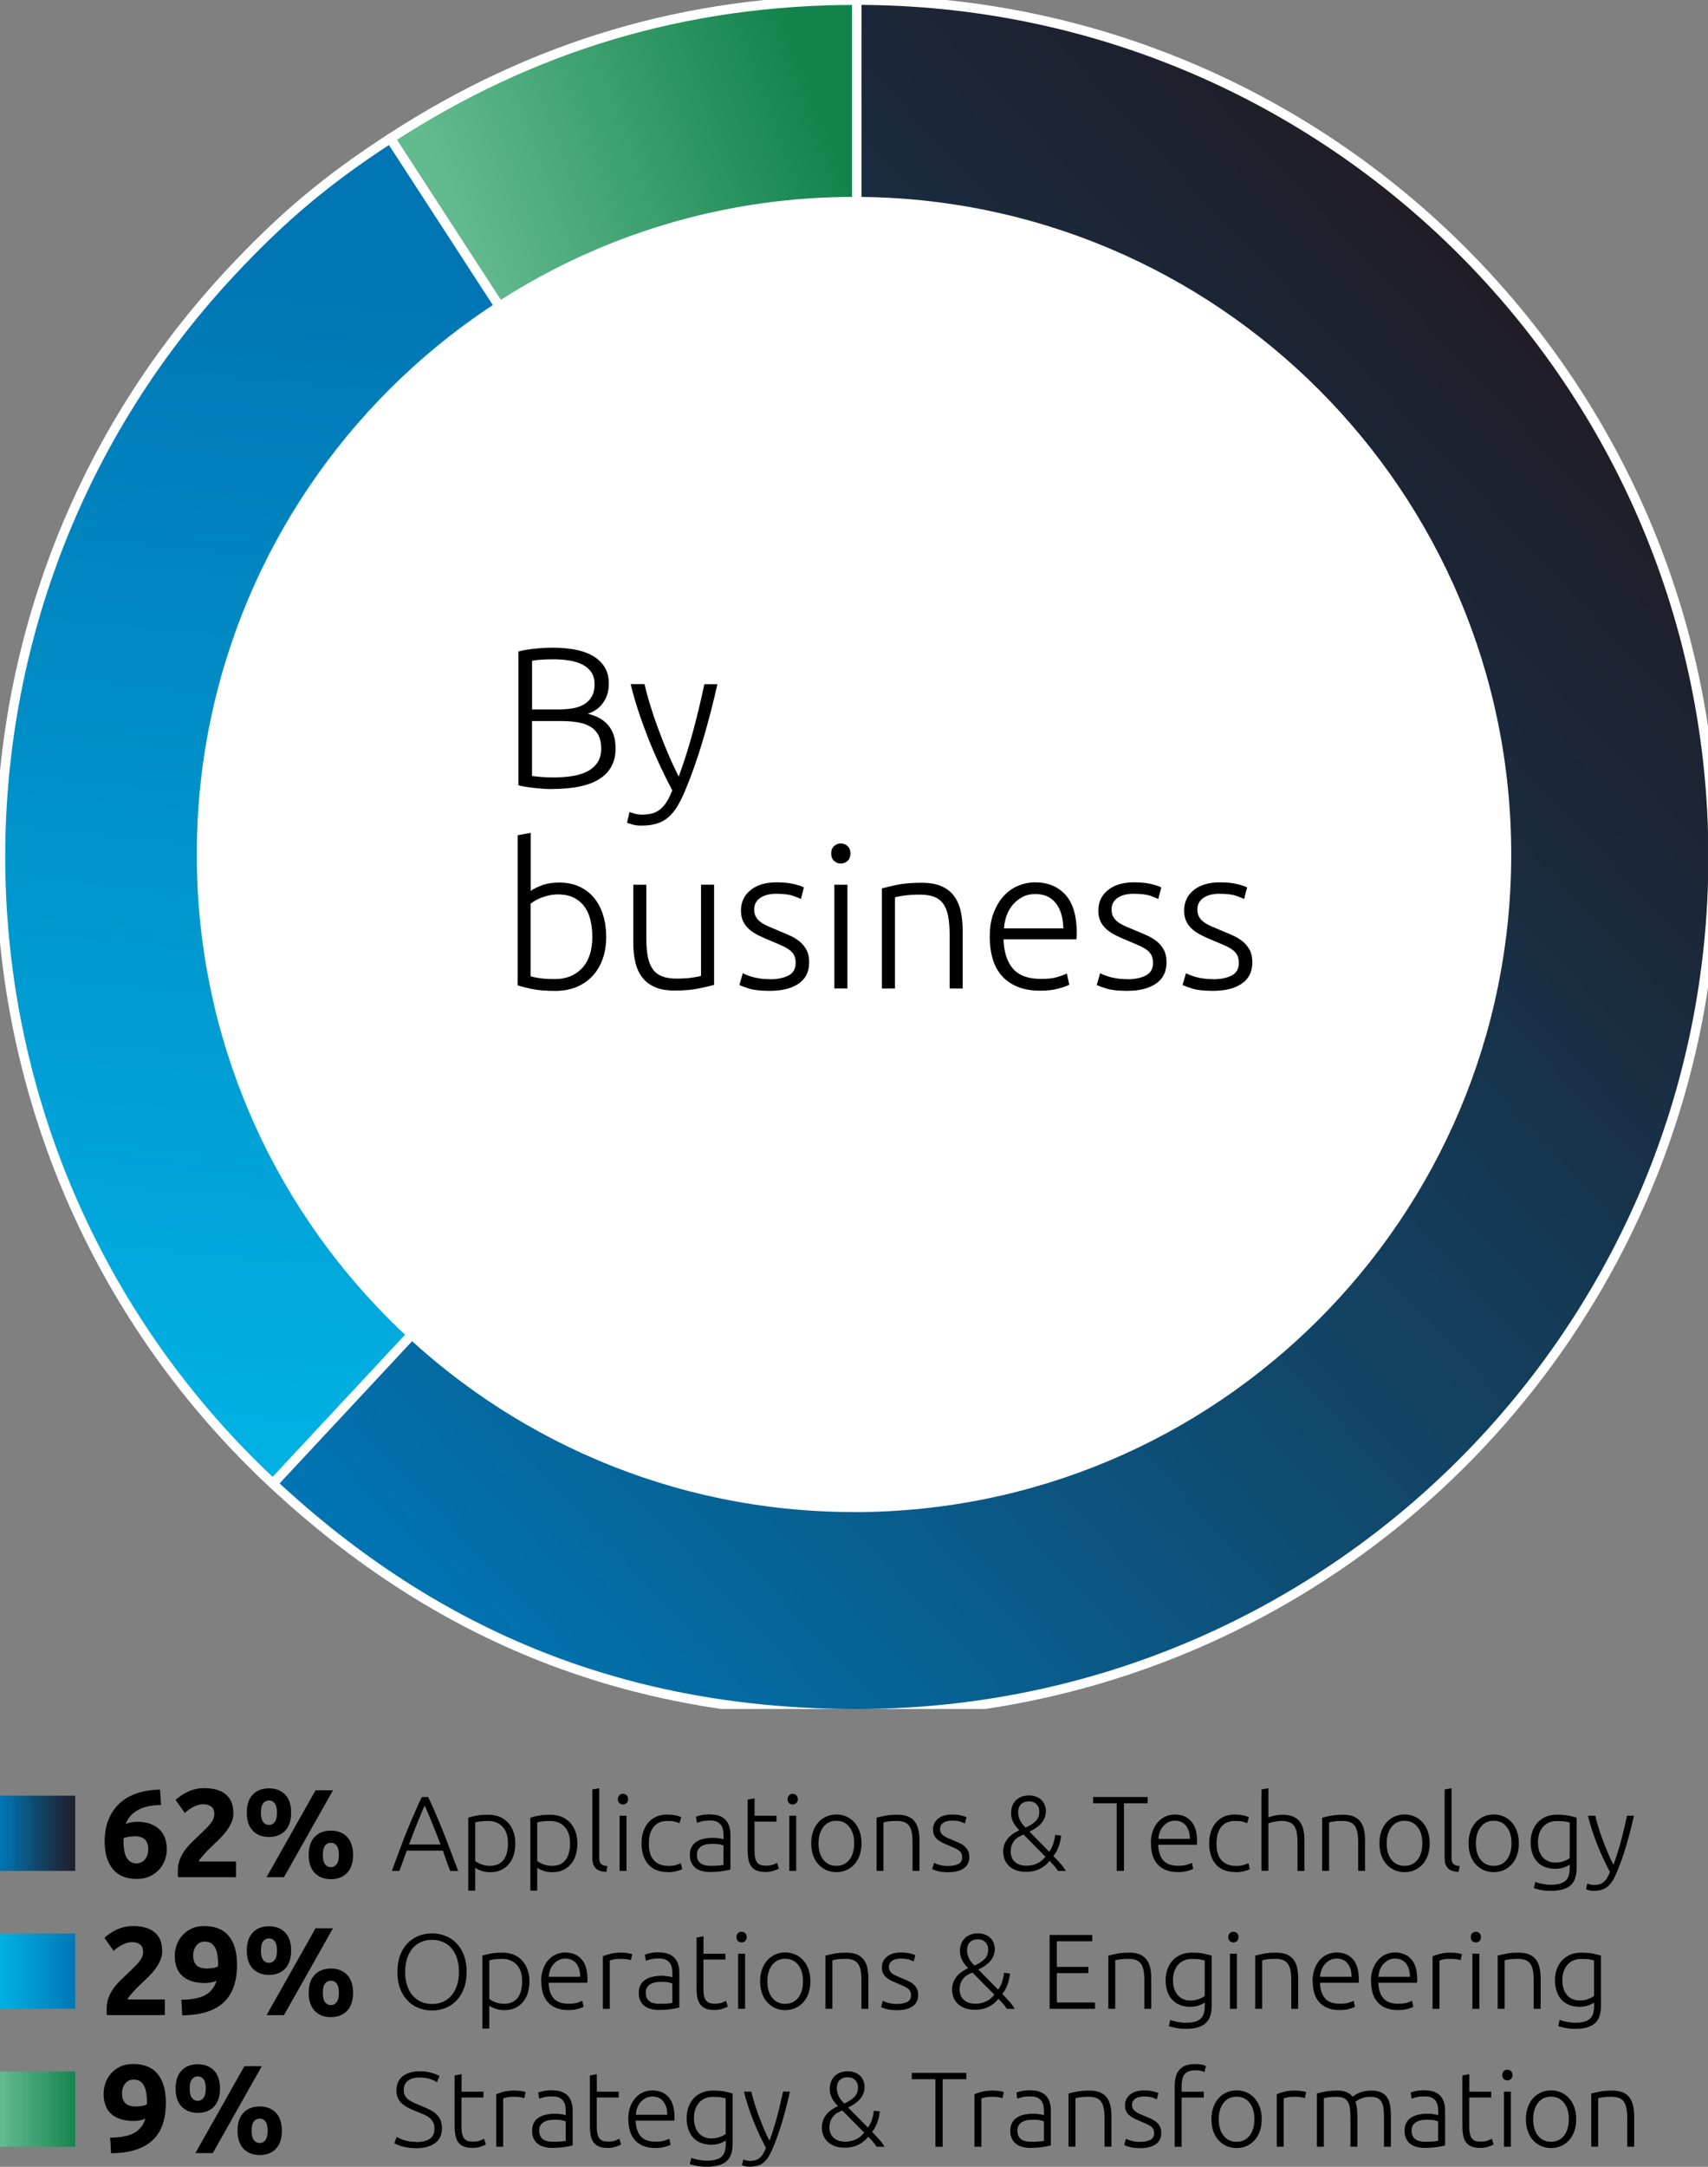 <?xml version="1.0" encoding="utf-8"?>
<svg xmlns="http://www.w3.org/2000/svg" xmlns:xlink="http://www.w3.org/1999/xlink" id="Calque_2" data-name="Calque 2" viewBox="0 0 333.57 422.93">
  <rect x="0" y="0" width="333.57" height="422.93" fill="#808080" stroke="none"/>
  <defs>
    <style>
      .cls-1, .cls-2 {
        fill: none;
      }

      .cls-2 {
        stroke: #fff;
        stroke-linecap: round;
        stroke-linejoin: round;
        stroke-width: 1.85px;
      }

      .cls-3 {
        clip-path: url(#clippath-1);
      }

      .cls-4 {
        clip-path: url(#clippath-3);
      }

      .cls-5 {
        clip-path: url(#clippath-4);
      }

      .cls-6 {
        clip-path: url(#clippath-2);
      }

      .cls-7 {
        clip-path: url(#clippath-5);
      }

      .cls-8 {
        fill: #fff;
      }

      .cls-9 {
        fill: url(#Dégradé_sans_nom_40);
      }

      .cls-10 {
        fill: url(#Dégradé_sans_nom_39);
      }

      .cls-11 {
        fill: url(#Dégradé_sans_nom_38);
      }

      .cls-12 {
        fill: url(#Dégradé_sans_nom_40-2);
      }

      .cls-13 {
        fill: url(#Dégradé_sans_nom_39-2);
      }

      .cls-14 {
        fill: url(#Dégradé_sans_nom_38-2);
      }

      .cls-15 {
        clip-path: url(#clippath);
      }
    </style>
    <clipPath id="clippath">
      <path class="cls-1" d="M167.33,167.26l-114.05,122.31c27.73,25.86,59.03,40.35,95.24,44h36.5c78.01-8.2,140.04-70.04,148.54-147.96v-36.71C324.43,65.18,253.49.03,167.33.03v167.24Z"/>
    </clipPath>
    <linearGradient id="Dégradé_sans_nom_38" data-name="Dégradé sans nom 38" x1="-184.93" y1="678.2" x2="-182.49" y2="678.2" gradientTransform="translate(25248.46 92732.44) scale(136.49 -136.49)" gradientUnits="userSpaceOnUse">
      <stop offset="0" stop-color="#0075b3"/>
      <stop offset=".4" stop-color="#0e4e75"/>
      <stop offset=".8" stop-color="#1a2a3d"/>
      <stop offset="1" stop-color="#201d27"/>
    </linearGradient>
    <clipPath id="clippath-1">
      <rect class="cls-1" width="333.57" height="333.57"/>
    </clipPath>
    <clipPath id="clippath-2">
      <path class="cls-1" d="M45.02,53.21c-62.99,67.54-59.29,173.37,8.26,236.36l114.05-122.31L76.25,27c-12.39,8.05-21.15,15.4-31.23,26.21"/>
    </clipPath>
    <linearGradient id="Dégradé_sans_nom_39" data-name="Dégradé sans nom 39" x1="-183.7" y1="678.79" x2="-181.25" y2="678.79" gradientTransform="translate(17066.26 63397.16) scale(93.16 -93.16)" gradientUnits="userSpaceOnUse">
      <stop offset="0" stop-color="#00b0e3"/>
      <stop offset="1" stop-color="#0075b3"/>
    </linearGradient>
    <clipPath id="clippath-3">
      <rect class="cls-1" width="333.57" height="333.57"/>
    </clipPath>
    <clipPath id="clippath-4">
      <path class="cls-1" d="M76.25,27l91.08,140.26V.03C134.08.03,104.13,8.9,76.25,27"/>
    </clipPath>
    <linearGradient id="Dégradé_sans_nom_40" data-name="Dégradé sans nom 40" x1="-186.36" y1="684.78" x2="-183.91" y2="684.78" gradientTransform="translate(5751.65 20830.9) scale(30.3 -30.3)" gradientUnits="userSpaceOnUse">
      <stop offset="0" stop-color="#62ba8f"/>
      <stop offset="1" stop-color="#13834c"/>
    </linearGradient>
    <clipPath id="clippath-5">
      <rect class="cls-1" width="333.57" height="333.57"/>
    </clipPath>
    <linearGradient id="Dégradé_sans_nom_38-2" data-name="Dégradé sans nom 38" x1="-217.32" y1="684.13" x2="-214.87" y2="684.13" gradientTransform="translate(1304.32 4463.92) scale(6 -6)" xlink:href="#Dégradé_sans_nom_38"/>
    <linearGradient id="Dégradé_sans_nom_39-2" data-name="Dégradé sans nom 39" x1="-217.32" y1="681.48" x2="-214.87" y2="681.48" gradientTransform="translate(1304.32 4474.92) scale(6 -6)" xlink:href="#Dégradé_sans_nom_39"/>
    <linearGradient id="Dégradé_sans_nom_40-2" data-name="Dégradé sans nom 40" x1="-217.32" y1="678.82" x2="-214.87" y2="678.82" gradientTransform="translate(1304.32 4485.92) scale(6 -6)" xlink:href="#Dégradé_sans_nom_40"/>
  </defs>
  <g id="Calque_1-2" data-name="Calque 1">
    <g class="cls-15">
      <rect class="cls-11" x="-22.81" y="-50.75" width="432.47" height="435.1" transform="translate(-61.79 176.73) rotate(-43)"/>
    </g>
    <g class="cls-3">
      <path class="cls-2" d="M167.33,167.26V.03C259.69.03,334.57,74.9,334.57,167.26s-74.87,167.24-167.24,167.24c-44.34,0-81.63-14.69-114.05-44.93l114.05-122.31Z"/>
    </g>
    <g class="cls-6">
      <rect class="cls-10" x="-65.09" y="53.15" width="279.55" height="210.27" transform="translate(-90.19 217.01) rotate(-84.35)"/>
    </g>
    <g class="cls-4">
      <path class="cls-2" d="M167.33,167.26l-114.05,122.31C-14.27,226.58-17.97,120.76,45.02,53.21c10.08-10.81,18.83-18.15,31.23-26.2l91.08,140.26Z"/>
    </g>
    <g class="cls-5">
      <rect class="cls-9" x="50.3" y="-10.53" width="142.97" height="188.35" transform="translate(-21.32 46.9) rotate(-20.08)"/>
    </g>
    <g class="cls-7">
      <path class="cls-2" d="M167.33,167.26L76.25,27.01C104.13,8.9,134.08.03,167.33.03v167.24Z"/>
    </g>
    <path class="cls-8" d="M166.79,295.14c70.89,0,128.35-57.47,128.35-128.35S237.67,38.43,166.79,38.43,38.43,95.9,38.43,166.78s57.47,128.35,128.35,128.35"/>
    <g>
      <path d="M107.74,154.02c-.44,0-.96-.02-1.55-.06s-1.19-.09-1.8-.16-1.19-.14-1.74-.23c-.55-.09-1.02-.19-1.41-.29v-26.12c.47-.13.99-.24,1.57-.33.57-.09,1.17-.17,1.78-.23.61-.06,1.21-.11,1.8-.14.59-.03,1.13-.04,1.62-.04,1.46,0,2.85.12,4.17.35,1.32.23,2.47.63,3.47,1.17.99.55,1.78,1.27,2.37,2.17.59.9.88,2.01.88,3.34,0,1.46-.37,2.7-1.12,3.73-.74,1.03-1.74,1.74-3,2.13.78.18,1.5.44,2.15.78.65.34,1.23.78,1.72,1.31.5.54.88,1.19,1.16,1.96.27.77.41,1.69.41,2.76,0,2.56-1.02,4.52-3.05,5.86-2.04,1.35-5.18,2.02-9.44,2.02ZM103.9,138.47h5.17c.97,0,1.88-.07,2.74-.21.86-.14,1.61-.4,2.25-.78s1.14-.88,1.51-1.52c.37-.64.55-1.45.55-2.44,0-.88-.2-1.63-.59-2.24s-.95-1.11-1.66-1.5c-.72-.39-1.57-.67-2.56-.84-.99-.17-2.09-.25-3.29-.25-.97,0-1.78.03-2.45.08-.67.05-1.22.12-1.66.2v9.52ZM103.9,140.74v10.73c.39.05.98.11,1.76.18.78.07,1.58.1,2.39.1,1.2,0,2.37-.08,3.5-.24,1.14-.16,2.13-.45,3-.86.86-.42,1.55-1,2.08-1.73.52-.73.78-1.68.78-2.83,0-1.05-.18-1.92-.55-2.61-.37-.69-.89-1.24-1.57-1.65-.68-.41-1.51-.69-2.49-.85s-2.07-.24-3.27-.24h-5.64Z"/>
      <path d="M131.27,154.21c-.85-1.6-1.67-3.26-2.47-4.98-.8-1.72-1.55-3.46-2.24-5.23-.69-1.76-1.33-3.52-1.91-5.28-.58-1.76-1.07-3.49-1.48-5.19h2.7c.29,1.25.65,2.6,1.1,4.05.44,1.45.94,2.94,1.51,4.48.56,1.54,1.18,3.12,1.86,4.74.68,1.62,1.42,3.21,2.22,4.78.58-1.61,1.1-3.14,1.55-4.57.45-1.43.86-2.86,1.25-4.28.38-1.42.75-2.88,1.11-4.36.36-1.49.72-3.1,1.09-4.83h2.55c-.85,3.79-1.81,7.47-2.87,11.05-1.06,3.58-2.22,6.85-3.47,9.82-.5,1.17-1.01,2.19-1.53,3.04-.52.85-1.11,1.55-1.75,2.1-.64.55-1.39.95-2.24,1.21-.85.26-1.86.39-3.01.39-.66,0-1.25-.08-1.79-.23s-.87-.27-1-.35l.51-2.11c.1.08.4.19.88.33.48.14.99.22,1.51.22.73,0,1.39-.08,1.98-.23.59-.16,1.12-.42,1.59-.8.47-.38.9-.87,1.28-1.47.38-.6.75-1.36,1.1-2.27Z"/>
    </g>
    <g>
      <path d="M103.62,173.91c.44-.34,1.15-.7,2.13-1.08.98-.38,2.13-.57,3.47-.57,1.46,0,2.76.26,3.9.78,1.14.52,2.09,1.25,2.88,2.19.78.94,1.38,2.06,1.78,3.35.4,1.29.61,2.71.61,4.25,0,1.64-.24,3.12-.72,4.43-.48,1.31-1.16,2.42-2.04,3.33-.88.91-1.92,1.61-3.13,2.1-1.21.48-2.56.72-4.05.72-1.8,0-3.29-.12-4.46-.35-1.17-.24-2.14-.48-2.9-.74v-29.29l2.55-.47v11.36ZM103.62,190.55c.39.13.97.25,1.74.37.77.12,1.78.18,3.03.18,2.19,0,3.96-.71,5.29-2.13,1.33-1.42,2-3.47,2-6.13,0-1.12-.12-2.19-.35-3.19-.23-1-.61-1.88-1.14-2.62-.52-.74-1.21-1.34-2.06-1.78-.85-.44-1.9-.67-3.15-.67-.6,0-1.17.06-1.72.18s-1.06.27-1.53.45c-.47.18-.88.38-1.23.59-.35.21-.65.41-.88.59v14.18Z"/>
      <path d="M139.46,192.24c-.76.21-1.78.44-3.05.71-1.28.26-2.85.39-4.7.39-1.51,0-2.78-.22-3.8-.67-1.02-.44-1.84-1.07-2.47-1.88-.63-.81-1.08-1.79-1.35-2.94-.27-1.15-.41-2.41-.41-3.8v-11.36h2.55v10.53c0,1.44.1,2.65.31,3.64.21.99.55,1.79,1.02,2.41.47.61,1.08,1.06,1.82,1.33.74.27,1.65.41,2.72.41,1.2,0,2.24-.06,3.13-.2.89-.13,1.45-.25,1.68-.35v-17.78h2.55v19.54Z"/>
      <path d="M150.34,191.14c1.46,0,2.67-.24,3.62-.72.95-.48,1.43-1.3,1.43-2.45,0-.55-.08-1.02-.25-1.41-.17-.39-.45-.74-.84-1.06-.39-.31-.91-.61-1.55-.9-.64-.29-1.43-.63-2.37-1.02-.76-.31-1.48-.63-2.15-.96-.68-.33-1.28-.71-1.8-1.14-.52-.43-.94-.95-1.25-1.55-.31-.6-.47-1.33-.47-2.19,0-1.65.62-2.98,1.86-3.99,1.24-1.02,2.94-1.53,5.11-1.53,1.38,0,2.53.12,3.43.35.9.23,1.53.44,1.9.63l-.59,2.27c-.31-.16-.84-.37-1.59-.63-.74-.26-1.83-.39-3.27-.39-.57,0-1.12.06-1.62.18-.51.12-.96.3-1.35.55s-.71.56-.94.94-.35.84-.35,1.39.1,1.02.31,1.41c.21.39.52.74.92,1.04.4.3.9.58,1.49.84s1.26.55,2.02.86c.78.31,1.53.63,2.25.96.72.32,1.35.72,1.9,1.17.55.46.99,1.01,1.33,1.64.34.64.51,1.44.51,2.41,0,1.83-.69,3.21-2.06,4.15s-3.24,1.41-5.62,1.41c-1.78,0-3.13-.15-4.07-.45s-1.57-.53-1.88-.69l.67-2.31c.08.05.25.14.51.25.26.12.61.25,1.06.39.44.14.97.27,1.59.37.61.1,1.32.16,2.13.16Z"/>
      <path d="M166.09,166.59c0,.6-.18,1.08-.55,1.43-.37.35-.81.53-1.33.53s-.97-.18-1.33-.53c-.37-.35-.55-.83-.55-1.43s.18-1.08.55-1.43c.37-.35.81-.53,1.33-.53s.97.18,1.33.53c.37.35.55.83.55,1.43ZM165.5,192.94h-2.55v-20.25h2.55v20.25Z"/>
      <path d="M172.23,173.4c.76-.21,1.78-.44,3.05-.71,1.28-.26,2.85-.39,4.7-.39,1.54,0,2.83.22,3.86.67,1.03.44,1.85,1.08,2.47,1.9.61.82,1.05,1.81,1.31,2.96.26,1.15.39,2.42.39,3.8v11.32h-2.55v-10.5c0-1.44-.1-2.65-.29-3.64-.2-.99-.52-1.8-.98-2.43-.46-.63-1.06-1.08-1.8-1.35-.74-.27-1.68-.41-2.8-.41-1.2,0-2.24.07-3.11.2-.88.13-1.44.25-1.7.35v17.78h-2.55v-19.54Z"/>
      <path d="M193.3,182.8c0-1.78.25-3.32.76-4.64s1.17-2.42,2-3.31c.82-.89,1.76-1.55,2.82-1.98,1.06-.43,2.15-.65,3.27-.65,2.48,0,4.46.81,5.93,2.43s2.21,4.11,2.21,7.48c0,.21,0,.42-.02.63-.01.21-.03.41-.06.59h-14.22c.08,2.48.69,4.39,1.84,5.72,1.15,1.33,2.98,2,5.48,2,1.38,0,2.48-.13,3.29-.39.81-.26,1.4-.48,1.76-.67l.47,2.19c-.37.21-1.05.46-2.06.74-1.01.29-2.19.43-3.54.43-1.78,0-3.29-.26-4.54-.78s-2.28-1.25-3.09-2.19c-.81-.94-1.4-2.06-1.76-3.35-.37-1.29-.55-2.71-.55-4.25ZM207.67,181.19c-.05-2.11-.55-3.76-1.49-4.93-.94-1.17-2.27-1.76-3.99-1.76-.91,0-1.73.18-2.45.55-.72.37-1.34.86-1.88,1.47-.54.61-.95,1.33-1.25,2.13-.3.81-.48,1.66-.53,2.55h11.59Z"/>
      <path d="M220.13,191.14c1.46,0,2.67-.24,3.62-.72.95-.48,1.43-1.3,1.43-2.45,0-.55-.08-1.02-.25-1.41-.17-.39-.45-.74-.84-1.06-.39-.31-.91-.61-1.55-.9-.64-.29-1.43-.63-2.37-1.02-.76-.31-1.48-.63-2.15-.96-.68-.33-1.28-.71-1.8-1.14-.52-.43-.94-.95-1.25-1.55-.31-.6-.47-1.33-.47-2.19,0-1.65.62-2.98,1.86-3.99,1.24-1.02,2.94-1.53,5.11-1.53,1.38,0,2.53.12,3.43.35.9.23,1.53.44,1.9.63l-.59,2.27c-.31-.16-.84-.37-1.59-.63-.74-.26-1.83-.39-3.27-.39-.57,0-1.12.06-1.62.18-.51.12-.96.3-1.35.55s-.71.56-.94.94-.35.84-.35,1.39.1,1.02.31,1.41c.21.39.52.74.92,1.04.4.3.9.58,1.49.84s1.26.55,2.02.86c.78.31,1.53.63,2.25.96.72.32,1.35.72,1.9,1.17.55.46.99,1.01,1.33,1.64.34.64.51,1.44.51,2.41,0,1.83-.69,3.21-2.06,4.15s-3.24,1.41-5.62,1.41c-1.78,0-3.13-.15-4.07-.45s-1.57-.53-1.88-.69l.67-2.31c.08.05.25.14.51.25.26.12.61.25,1.06.39.44.14.97.27,1.59.37.61.1,1.32.16,2.13.16Z"/>
      <path d="M236.89,191.14c1.46,0,2.67-.24,3.62-.72.95-.48,1.43-1.3,1.43-2.45,0-.55-.08-1.02-.25-1.41-.17-.39-.45-.74-.84-1.06-.39-.31-.91-.61-1.55-.9-.64-.29-1.43-.63-2.37-1.02-.76-.31-1.48-.63-2.15-.96-.68-.33-1.28-.71-1.8-1.14-.52-.43-.94-.95-1.25-1.55-.31-.6-.47-1.33-.47-2.19,0-1.65.62-2.98,1.86-3.99,1.24-1.02,2.94-1.53,5.11-1.53,1.38,0,2.53.12,3.43.35.9.23,1.53.44,1.9.63l-.59,2.27c-.31-.16-.84-.37-1.59-.63-.74-.26-1.83-.39-3.27-.39-.57,0-1.12.06-1.62.18-.51.12-.96.3-1.35.55s-.71.56-.94.94-.35.84-.35,1.39.1,1.02.31,1.41c.21.39.52.74.92,1.04.4.3.9.58,1.49.84s1.26.55,2.02.86c.78.31,1.53.63,2.25.96.72.32,1.35.72,1.9,1.17.55.46.99,1.01,1.33,1.64.34.64.51,1.44.51,2.41,0,1.83-.69,3.21-2.06,4.15s-3.24,1.41-5.62,1.41c-1.78,0-3.13-.15-4.07-.45s-1.57-.53-1.88-.69l.67-2.31c.08.05.25.14.51.25.26.12.61.25,1.06.39.44.14.97.27,1.59.37.61.1,1.32.16,2.13.16Z"/>
    </g>
    <rect class="cls-14" y="350.48" width="14.69" height="14.69"/>
    <path class="cls-1" d="M0,357.83c0,4.06,3.29,7.35,7.35,7.35s7.35-3.29,7.35-7.35-3.29-7.34-7.35-7.34-7.35,3.28-7.35,7.34"/>
    <g>
      <path d="M26.71,355.58c1.06,0,1.96.14,2.7.43.74.29,1.35.67,1.82,1.16s.82,1.06,1.03,1.71c.21.65.32,1.35.32,2.08,0,.65-.12,1.32-.35,2.01-.24.69-.6,1.31-1.08,1.86-.48.55-1.09,1.01-1.84,1.37-.74.36-1.62.54-2.63.54-2.04,0-3.59-.64-4.65-1.93-1.06-1.29-1.59-3.07-1.59-5.34,0-1.63.25-3.08.76-4.33.51-1.26,1.23-2.31,2.17-3.17.94-.86,2.07-1.51,3.4-1.96,1.33-.45,2.83-.68,4.49-.7.03.51.06,1,.1,1.48.03.48.06.98.1,1.51-.83.02-1.61.09-2.34.23s-1.39.35-1.98.65-1.11.67-1.55,1.14c-.44.47-.78,1.03-1.03,1.7.36-.16.73-.28,1.1-.34.38-.06.73-.1,1.05-.1ZM26.24,358.42c-.36,0-.74.03-1.15.1-.41.07-.73.16-.95.27,0,.07,0,.16-.01.29,0,.13-.01.25-.01.34,0,.59.04,1.14.12,1.66.08.52.22.98.42,1.37s.46.7.78.92c.33.22.73.33,1.22.33.41,0,.75-.09,1.04-.26.29-.17.52-.39.71-.65.19-.26.33-.55.42-.87.09-.32.13-.62.13-.92,0-.83-.21-1.47-.62-1.92-.42-.45-1.11-.67-2.09-.67Z"/>
      <path d="M45.58,353.9c0,.62-.12,1.22-.37,1.79-.24.57-.56,1.12-.95,1.65s-.83,1.04-1.32,1.53c-.49.49-.97.95-1.44,1.39-.25.23-.51.49-.8.77-.29.29-.56.58-.82.87-.26.29-.49.57-.7.82-.2.25-.33.46-.38.62h7.29v3.06h-11.31c-.03-.18-.05-.41-.05-.69v-.59c0-.78.13-1.5.38-2.15.25-.65.58-1.26.99-1.82.41-.56.87-1.09,1.38-1.58.51-.49,1.02-.98,1.53-1.47.39-.38.76-.73,1.1-1.07.34-.33.64-.66.91-.98.26-.32.47-.64.61-.96.15-.32.22-.64.22-.97,0-.72-.2-1.22-.61-1.52-.41-.29-.91-.44-1.52-.44-.44,0-.85.07-1.24.21-.38.14-.73.3-1.05.49-.32.19-.59.38-.82.56s-.4.34-.51.45l-1.81-2.55c.72-.67,1.55-1.22,2.51-1.65.95-.43,1.98-.65,3.07-.65,1,0,1.85.11,2.57.34.72.23,1.31.55,1.77.97.46.42.81.92,1.03,1.52s.33,1.27.33,2.02Z"/>
      <path d="M56.86,353.8c0,1.53-.39,2.71-1.17,3.53-.78.82-1.84,1.22-3.16,1.22s-2.37-.41-3.16-1.22c-.78-.82-1.17-1.99-1.17-3.53s.39-2.71,1.17-3.52c.78-.82,1.84-1.22,3.16-1.22s2.37.41,3.16,1.22c.78.82,1.17,1.99,1.17,3.52ZM54.1,353.8c0-.83-.15-1.44-.44-1.81-.29-.38-.67-.56-1.13-.56s-.85.19-1.14.56c-.29.38-.43.98-.43,1.81s.14,1.44.43,1.82c.29.38.66.58,1.14.58s.83-.19,1.13-.58c.29-.38.44-.99.44-1.82ZM61.63,349.44h3.4l-9.57,16.96h-3.4l9.57-16.96ZM68.95,362.05c0,1.53-.39,2.71-1.17,3.52-.78.82-1.84,1.22-3.16,1.22s-2.37-.41-3.16-1.22c-.78-.82-1.17-1.99-1.17-3.52s.39-2.71,1.17-3.52c.78-.82,1.84-1.22,3.16-1.22s2.37.41,3.16,1.22c.78.82,1.17,1.99,1.17,3.52ZM66.19,362.05c0-.83-.15-1.44-.44-1.81-.29-.38-.67-.56-1.13-.56s-.85.19-1.14.56c-.29.38-.43.98-.43,1.81s.14,1.44.43,1.82c.29.38.67.58,1.14.58s.83-.19,1.13-.58c.29-.38.44-.99.44-1.82Z"/>
    </g>
    <g>
      <path d="M87.91,365.17c-.27-.71-.53-1.39-.76-2.04-.23-.65-.45-1.29-.66-1.91h-7.04c-.24.62-.48,1.26-.71,1.92-.23.65-.47,1.33-.73,2.04h-1.48c.55-1.5,1.06-2.9,1.55-4.2.49-1.3.96-2.52,1.43-3.68.47-1.16.93-2.27,1.4-3.33s.95-2.14,1.46-3.21h1.25c.51,1.07.99,2.13,1.45,3.2s.92,2.18,1.39,3.34c.47,1.16.95,2.38,1.43,3.68.48,1.3,1.01,2.7,1.59,4.2h-1.56ZM82.94,352.38c-.52,1.2-1.03,2.41-1.52,3.65-.49,1.23-1.01,2.56-1.54,3.99h6.15c-.53-1.43-1.05-2.76-1.56-4-.5-1.24-1.02-2.45-1.54-3.64Z"/>
      <path d="M92.8,369.02h-1.35v-14.23c.4-.14.92-.27,1.54-.39s1.41-.19,2.37-.19c.79,0,1.51.13,2.15.38s1.2.63,1.66,1.11c.46.49.83,1.08,1.08,1.77.26.69.39,1.48.39,2.35,0,.82-.11,1.57-.32,2.26s-.53,1.28-.95,1.77c-.42.49-.93.88-1.53,1.16s-1.29.42-2.07.42c-.71,0-1.32-.1-1.84-.3-.52-.2-.9-.39-1.13-.57v4.47ZM92.8,363.24c.12.1.28.2.47.31.19.11.41.22.66.31.25.1.52.18.81.24.29.06.6.09.92.09.67,0,1.22-.11,1.67-.34.45-.23.81-.54,1.09-.94.28-.4.48-.86.6-1.39.12-.53.19-1.1.19-1.7,0-1.42-.35-2.5-1.06-3.26-.71-.76-1.64-1.13-2.81-1.13-.67,0-1.2.03-1.61.09-.41.06-.72.13-.93.2v7.51Z"/>
      <path d="M104.92,369.02h-1.35v-14.23c.4-.14.92-.27,1.54-.39s1.41-.19,2.37-.19c.79,0,1.51.13,2.15.38s1.2.63,1.66,1.11c.46.49.83,1.08,1.08,1.77.26.69.39,1.48.39,2.35,0,.82-.11,1.57-.32,2.26s-.53,1.28-.95,1.77c-.42.49-.93.88-1.53,1.16s-1.29.42-2.07.42c-.71,0-1.32-.1-1.84-.3-.52-.2-.9-.39-1.13-.57v4.47ZM104.92,363.24c.12.1.28.2.47.31.19.11.41.22.66.31.25.1.52.18.81.24.29.06.6.09.92.09.67,0,1.22-.11,1.67-.34.45-.23.81-.54,1.09-.94.28-.4.48-.86.6-1.39.12-.53.19-1.1.19-1.7,0-1.42-.35-2.5-1.06-3.26-.71-.76-1.64-1.13-2.81-1.13-.67,0-1.2.03-1.61.09-.41.06-.72.13-.93.2v7.51Z"/>
      <path d="M118.43,365.36c-.46-.01-.86-.07-1.2-.18-.34-.1-.62-.26-.85-.48s-.4-.49-.52-.83c-.12-.34-.18-.77-.18-1.28v-13.31l1.35-.25v13.52c0,.33.03.6.09.8s.16.36.28.48.29.21.49.26c.2.06.44.1.72.15l-.19,1.12Z"/>
      <path d="M122.67,351.17c0,.32-.1.57-.29.76s-.43.28-.71.28-.51-.09-.71-.28c-.19-.19-.29-.44-.29-.76s.1-.57.29-.76c.19-.19.43-.28.71-.28s.51.09.71.28.29.44.29.76ZM122.36,365.17h-1.35v-10.76h1.35v10.76Z"/>
      <path d="M130.39,365.4c-.83,0-1.57-.13-2.21-.39-.64-.26-1.17-.64-1.59-1.13s-.75-1.08-.97-1.77c-.22-.69-.33-1.45-.33-2.28s.11-1.62.34-2.31c.23-.69.56-1.29.99-1.79s.95-.88,1.56-1.15c.61-.27,1.3-.41,2.06-.41.58,0,1.13.05,1.63.15.51.1.9.22,1.18.38l-.35,1.17c-.28-.14-.59-.25-.94-.33s-.81-.12-1.39-.12c-1.19,0-2.1.38-2.72,1.16-.62.77-.93,1.86-.93,3.28,0,.64.07,1.22.21,1.76.14.53.36.99.68,1.37.31.38.71.68,1.21.89.49.22,1.09.32,1.8.32.58,0,1.07-.07,1.47-.2.4-.13.68-.25.86-.34l.29,1.17c-.25.14-.64.27-1.18.41-.53.13-1.09.2-1.67.2Z"/>
      <path d="M138.77,354.16c.71,0,1.31.1,1.8.3.49.2.89.48,1.2.83.31.35.53.77.67,1.26.14.49.21,1.01.21,1.58v6.78c-.14.04-.34.09-.6.14-.26.05-.57.1-.92.16-.35.05-.73.1-1.15.13-.42.03-.86.05-1.3.05-.57,0-1.09-.06-1.57-.19-.48-.12-.89-.32-1.25-.59-.35-.27-.63-.62-.83-1.04-.2-.42-.3-.94-.3-1.55s.11-1.08.33-1.5c.22-.42.53-.76.94-1.03s.88-.47,1.44-.59c.55-.12,1.16-.19,1.81-.19.19,0,.4.01.61.03.21.02.42.05.62.08.2.04.37.07.52.1.15.03.25.07.3.09v-.67c0-.38-.03-.74-.08-1.09-.06-.35-.18-.67-.36-.96-.19-.28-.45-.51-.79-.69-.34-.17-.79-.26-1.34-.26-.79,0-1.38.06-1.77.17-.39.11-.67.2-.85.27l-.19-1.19c.24-.11.6-.21,1.09-.31.49-.1,1.08-.15,1.78-.15ZM138.9,364.19c.53,0,.99-.02,1.38-.05.4-.03.73-.08,1.01-.13v-3.79c-.15-.07-.4-.14-.73-.22s-.79-.11-1.37-.11c-.33,0-.68.02-1.04.07-.36.05-.69.15-1,.31s-.55.38-.75.66-.29.64-.29,1.1c0,.4.07.74.2,1.02.13.28.32.5.56.67.24.17.53.29.87.36.34.08.72.11,1.15.11Z"/>
      <path d="M147.36,354.41h4.29v1.14h-4.29v5.72c0,.61.05,1.11.16,1.49.1.38.25.68.45.88.19.21.43.35.71.42.28.07.58.1.92.1.57,0,1.03-.07,1.37-.2s.62-.25.81-.36l.33,1.12c-.19.12-.53.27-1.02.43-.49.16-1.01.24-1.58.24-.67,0-1.22-.09-1.67-.26s-.81-.44-1.08-.79c-.27-.35-.46-.79-.57-1.32-.11-.53-.17-1.15-.17-1.87v-9.9l1.35-.25v3.41Z"/>
      <path d="M155.81,351.17c0,.32-.1.57-.29.76s-.43.28-.71.28-.51-.09-.71-.28c-.19-.19-.29-.44-.29-.76s.1-.57.29-.76c.19-.19.43-.28.71-.28s.51.09.71.28.29.44.29.76ZM155.5,365.17h-1.35v-10.76h1.35v10.76Z"/>
      <path d="M168.25,359.8c0,.85-.12,1.62-.36,2.31-.24.69-.58,1.28-1.02,1.77-.44.49-.95.86-1.55,1.13s-1.26.41-1.98.41-1.38-.14-1.98-.41c-.6-.27-1.11-.65-1.55-1.13s-.78-1.07-1.02-1.77c-.24-.69-.36-1.46-.36-2.31s.12-1.62.36-2.31.58-1.29,1.02-1.78c.44-.49.95-.87,1.55-1.14.6-.27,1.25-.41,1.98-.41s1.38.14,1.98.41,1.11.65,1.55,1.14c.44.49.78,1.09,1.02,1.78s.36,1.46.36,2.31ZM166.82,359.8c0-1.35-.31-2.42-.94-3.21-.62-.8-1.47-1.2-2.54-1.2s-1.91.4-2.54,1.2c-.62.8-.94,1.87-.94,3.21s.31,2.41.94,3.2c.62.79,1.47,1.19,2.54,1.19s1.91-.4,2.54-1.19c.62-.79.94-1.86.94-3.2Z"/>
      <path d="M171.18,354.79c.4-.11.94-.24,1.62-.37.68-.14,1.51-.21,2.5-.21.82,0,1.5.12,2.05.35.55.24.98.57,1.31,1.01.33.44.56.96.7,1.57s.21,1.28.21,2.02v6.01h-1.35v-5.58c0-.76-.05-1.41-.16-1.94-.1-.53-.28-.96-.52-1.29-.24-.33-.56-.57-.96-.72-.4-.15-.89-.22-1.49-.22-.64,0-1.19.03-1.65.1-.46.07-.77.13-.9.19v9.45h-1.35v-10.38Z"/>
      <path d="M185.23,364.21c.78,0,1.42-.13,1.92-.38.51-.26.76-.69.76-1.3,0-.29-.05-.54-.14-.75-.09-.21-.24-.39-.45-.56-.21-.17-.48-.33-.82-.48-.34-.15-.76-.33-1.26-.54-.4-.17-.78-.34-1.14-.51-.36-.17-.68-.37-.96-.6-.28-.23-.5-.5-.67-.82-.17-.32-.25-.71-.25-1.17,0-.87.33-1.58.99-2.12s1.56-.81,2.71-.81c.74,0,1.34.06,1.82.19s.81.24,1.01.33l-.31,1.21c-.17-.08-.45-.19-.84-.33-.4-.14-.97-.21-1.74-.21-.31,0-.59.03-.86.09s-.51.16-.72.29-.37.3-.5.5c-.12.2-.19.45-.19.74s.06.54.17.75c.11.21.27.39.49.55s.48.31.79.45c.31.14.67.29,1.07.46.42.17.81.33,1.2.51.38.17.72.38,1.01.62.29.24.53.53.71.87.18.34.27.77.27,1.28,0,.97-.36,1.71-1.09,2.21-.73.5-1.72.75-2.99.75-.94,0-1.66-.08-2.16-.24-.5-.16-.83-.28-1-.36l.35-1.23s.13.07.27.13c.14.06.33.13.56.21.24.08.52.14.84.2.33.06.7.08,1.13.08Z"/>
      <path d="M204.91,361.43c.34-.46.61-.97.79-1.55.18-.58.3-1.15.37-1.74l1.17.15c-.07.68-.22,1.37-.46,2.06s-.58,1.33-1.05,1.92c.56.57,1.04,1.09,1.45,1.56.41.47.73.92.97,1.35h-1.53c-.2-.32-.43-.63-.7-.95-.27-.31-.59-.65-.94-1.01-.53.67-1.17,1.19-1.94,1.57s-1.64.57-2.59.57c-.85,0-1.56-.12-2.14-.36s-1.04-.55-1.4-.94c-.35-.38-.61-.8-.76-1.26-.15-.46-.23-.91-.23-1.35,0-.55.09-1.05.26-1.49.17-.44.41-.82.7-1.17.29-.34.63-.64,1.02-.9s.78-.48,1.17-.65c-.59-.59-1-1.16-1.25-1.7s-.36-1.09-.36-1.64.09-1.03.26-1.46c.17-.43.42-.79.73-1.09.31-.3.68-.52,1.11-.68.43-.15.89-.23,1.39-.23s.98.08,1.39.24.76.37,1.04.64.49.59.65.97c.15.37.23.78.23,1.21,0,.51-.09.97-.27,1.38-.18.41-.42.77-.71,1.09-.29.32-.63.6-1.01.85-.38.25-.79.48-1.22.69l3.85,3.91ZM200.43,364.17c.8,0,1.52-.15,2.15-.46.63-.3,1.16-.74,1.59-1.31l-4.27-4.32c-.28.12-.58.26-.88.42-.31.16-.58.37-.82.64s-.44.59-.59.97c-.15.38-.23.82-.23,1.33,0,.32.06.64.17.97.11.33.28.62.52.87s.55.47.94.63c.39.17.87.25,1.44.25ZM202.97,353.51c0-.54-.18-.99-.55-1.36-.37-.37-.84-.55-1.42-.55-.71,0-1.25.19-1.61.57-.37.38-.55.91-.55,1.57,0,.49.11.97.32,1.45.21.48.59.99,1.12,1.53.83-.35,1.48-.77,1.97-1.26.49-.48.73-1.13.73-1.95Z"/>
      <path d="M224.13,350.75v1.23h-4.62v13.19h-1.41v-13.19h-4.62v-1.23h10.65Z"/>
      <path d="M224.75,359.78c0-.94.14-1.76.41-2.46s.62-1.29,1.06-1.76.94-.82,1.5-1.05,1.14-.34,1.74-.34c1.32,0,2.37.43,3.15,1.29.78.86,1.18,2.18,1.18,3.97,0,.11,0,.22-.01.33,0,.11-.02.21-.03.31h-7.55c.04,1.32.37,2.33.98,3.04.61.71,1.58,1.06,2.91,1.06.73,0,1.32-.07,1.75-.21.43-.14.74-.26.94-.35l.25,1.17c-.19.11-.56.24-1.09.4-.53.15-1.16.23-1.88.23-.94,0-1.75-.14-2.41-.42-.67-.28-1.21-.67-1.64-1.17-.43-.5-.74-1.09-.94-1.78-.19-.69-.29-1.44-.29-2.26ZM232.39,358.93c-.03-1.12-.29-2-.79-2.62-.5-.62-1.21-.94-2.12-.94-.49,0-.92.1-1.3.29s-.71.46-1,.78c-.28.33-.51.7-.67,1.13-.16.43-.25.88-.28,1.35h6.16Z"/>
      <path d="M241.25,365.4c-.83,0-1.57-.13-2.21-.39-.64-.26-1.17-.64-1.59-1.13s-.75-1.08-.97-1.77c-.22-.69-.33-1.45-.33-2.28s.11-1.62.34-2.31c.23-.69.56-1.29.99-1.79s.95-.88,1.56-1.15c.61-.27,1.3-.41,2.06-.41.58,0,1.13.05,1.63.15.51.1.9.22,1.18.38l-.35,1.17c-.28-.14-.59-.25-.94-.33s-.81-.12-1.39-.12c-1.19,0-2.1.38-2.72,1.16-.62.77-.93,1.86-.93,3.28,0,.64.07,1.22.21,1.76.14.53.36.99.68,1.37.31.38.71.68,1.21.89.49.22,1.09.32,1.8.32.58,0,1.07-.07,1.47-.2.4-.13.68-.25.86-.34l.29,1.17c-.25.14-.64.27-1.18.41-.53.13-1.09.2-1.67.2Z"/>
      <path d="M246.37,365.17v-15.89l1.35-.25v5.7c.44-.17.89-.29,1.35-.39.46-.09.92-.13,1.37-.13.83,0,1.53.12,2.08.35.55.24,1,.57,1.33,1.01.33.44.56.96.7,1.57s.2,1.28.2,2.02v6.01h-1.35v-5.58c0-.76-.05-1.41-.16-1.94-.1-.53-.28-.96-.52-1.29-.24-.33-.57-.57-.97-.72-.4-.15-.91-.22-1.52-.22-.24,0-.49.02-.76.06-.27.04-.52.09-.76.13-.24.05-.45.1-.63.16-.19.06-.31.1-.36.12v9.26h-1.35Z"/>
      <path d="M258.21,354.79c.4-.11.94-.24,1.62-.37.68-.14,1.51-.21,2.5-.21.82,0,1.5.12,2.05.35.55.24.98.57,1.31,1.01.33.44.56.96.7,1.57s.21,1.28.21,2.02v6.01h-1.35v-5.58c0-.76-.05-1.41-.16-1.94-.1-.53-.28-.96-.52-1.29-.24-.33-.56-.57-.96-.72-.4-.15-.89-.22-1.49-.22-.64,0-1.19.03-1.65.1-.46.07-.77.13-.9.19v9.45h-1.35v-10.38Z"/>
      <path d="M279.22,359.8c0,.85-.12,1.62-.36,2.31-.24.69-.58,1.28-1.02,1.77-.44.49-.95.86-1.55,1.13s-1.26.41-1.98.41-1.38-.14-1.98-.41c-.6-.27-1.11-.65-1.55-1.13s-.78-1.07-1.02-1.77c-.24-.69-.36-1.46-.36-2.31s.12-1.62.36-2.31.58-1.29,1.02-1.78c.44-.49.95-.87,1.55-1.14.6-.27,1.25-.41,1.98-.41s1.38.14,1.98.41,1.11.65,1.55,1.14c.44.49.78,1.09,1.02,1.78s.36,1.46.36,2.31ZM277.78,359.8c0-1.35-.31-2.42-.94-3.21-.62-.8-1.47-1.2-2.54-1.2s-1.91.4-2.54,1.2c-.62.8-.94,1.87-.94,3.21s.31,2.41.94,3.2c.62.79,1.47,1.19,2.54,1.19s1.91-.4,2.54-1.19c.62-.79.94-1.86.94-3.2Z"/>
      <path d="M284.88,365.36c-.46-.01-.86-.07-1.2-.18-.34-.1-.62-.26-.85-.48s-.4-.49-.52-.83c-.12-.34-.18-.77-.18-1.28v-13.31l1.35-.25v13.52c0,.33.03.6.09.8s.16.36.28.48.29.21.49.26c.2.06.44.1.72.15l-.19,1.12Z"/>
      <path d="M296.63,359.8c0,.85-.12,1.62-.36,2.31-.24.69-.58,1.28-1.02,1.77-.44.49-.95.86-1.55,1.13s-1.26.41-1.98.41-1.38-.14-1.98-.41c-.6-.27-1.11-.65-1.55-1.13s-.78-1.07-1.02-1.77c-.24-.69-.36-1.46-.36-2.31s.12-1.62.36-2.31.58-1.29,1.02-1.78c.44-.49.95-.87,1.55-1.14.6-.27,1.25-.41,1.98-.41s1.38.14,1.98.41,1.11.65,1.55,1.14c.44.49.78,1.09,1.02,1.78s.36,1.46.36,2.31ZM295.2,359.8c0-1.35-.31-2.42-.94-3.21-.62-.8-1.47-1.2-2.54-1.2s-1.91.4-2.54,1.2c-.62.8-.94,1.87-.94,3.21s.31,2.41.94,3.2c.62.79,1.47,1.19,2.54,1.19s1.91-.4,2.54-1.19c.62-.79.94-1.86.94-3.2Z"/>
      <path d="M306.58,363.92c-.08.07-.21.15-.37.24s-.37.18-.61.28c-.24.1-.52.18-.83.24s-.66.09-1.05.09c-.62,0-1.23-.1-1.81-.29s-1.09-.5-1.53-.92c-.44-.42-.79-.95-1.05-1.61-.26-.66-.4-1.46-.4-2.4,0-.76.12-1.47.35-2.12.24-.65.57-1.22,1.01-1.7s.97-.85,1.6-1.12c.63-.27,1.34-.41,2.13-.41,1,0,1.8.07,2.4.2.6.13,1.1.26,1.49.38v9.82c0,1.61-.42,2.76-1.25,3.44-.83.69-2.09,1.03-3.77,1.03-.69,0-1.32-.05-1.88-.16-.56-.1-1.04-.23-1.45-.36l.27-1.23c.33.15.79.28,1.36.39.58.11,1.15.17,1.74.17,1.28,0,2.2-.25,2.78-.74.58-.49.86-1.34.86-2.53v-.71ZM306.56,355.73c-.24-.07-.54-.13-.92-.2s-.91-.09-1.6-.09c-.58,0-1.1.1-1.55.3-.45.2-.84.49-1.15.85-.32.37-.56.8-.73,1.31-.17.51-.25,1.07-.25,1.67,0,.71.1,1.31.29,1.82.19.51.45.92.76,1.24s.67.55,1.07.7c.4.15.81.22,1.23.22.61,0,1.17-.09,1.67-.27.51-.18.9-.39,1.18-.62v-6.93Z"/>
      <path d="M314.42,365.4c-.45-.85-.89-1.73-1.31-2.64-.42-.92-.82-1.84-1.19-2.78-.37-.94-.71-1.87-1.01-2.81s-.57-1.85-.79-2.76h1.44c.15.67.35,1.38.58,2.15.24.77.5,1.56.8,2.38.3.82.63,1.66.99,2.52s.75,1.71,1.18,2.54c.31-.86.58-1.67.82-2.43.24-.76.46-1.52.66-2.28.2-.75.4-1.53.59-2.32.19-.79.38-1.65.58-2.57h1.35c-.45,2.01-.96,3.97-1.52,5.87-.56,1.9-1.18,3.64-1.85,5.22-.26.62-.53,1.16-.81,1.61-.28.45-.59.82-.93,1.11-.34.29-.74.51-1.19.64s-.99.21-1.6.21c-.35,0-.67-.04-.95-.12-.29-.08-.46-.15-.53-.19l.27-1.12c.06.04.21.1.47.18.26.08.52.11.8.11.39,0,.74-.04,1.05-.12.31-.08.59-.23.84-.43.25-.2.48-.46.68-.78s.4-.72.58-1.21Z"/>
    </g>
    <rect class="cls-13" y="377.4" width="14.69" height="14.69"/>
    <path class="cls-1" d="M0,384.75c0,4.06,3.29,7.35,7.35,7.35s7.35-3.29,7.35-7.35-3.29-7.35-7.35-7.35-7.35,3.29-7.35,7.35"/>
    <g>
      <path d="M31.68,380.82c0,.62-.12,1.22-.37,1.79-.24.57-.56,1.12-.95,1.65s-.83,1.04-1.32,1.53c-.49.49-.97.95-1.44,1.39-.25.23-.51.49-.8.77-.29.29-.56.58-.82.87-.26.29-.49.57-.7.82-.2.25-.33.46-.38.62h7.29v3.06h-11.31c-.03-.18-.05-.41-.05-.69v-.59c0-.78.13-1.5.38-2.15.25-.65.58-1.26.99-1.82.41-.56.87-1.09,1.38-1.58.51-.49,1.02-.98,1.53-1.47.39-.38.76-.73,1.1-1.07.34-.33.64-.66.91-.98.26-.32.47-.64.61-.96.15-.32.22-.64.22-.97,0-.72-.2-1.22-.61-1.52-.41-.29-.91-.44-1.52-.44-.44,0-.85.07-1.24.21-.38.14-.73.3-1.05.49-.32.19-.59.38-.82.56s-.4.34-.51.45l-1.81-2.55c.72-.67,1.55-1.22,2.51-1.65.95-.43,1.98-.65,3.07-.65,1,0,1.85.11,2.57.34.72.23,1.31.55,1.77.97.46.42.81.92,1.03,1.52s.33,1.27.33,2.02Z"/>
      <path d="M42.3,386.6c-.34.16-.72.28-1.14.35s-.77.11-1.06.11c-1.06,0-1.97-.13-2.72-.38-.75-.25-1.37-.61-1.85-1.08-.48-.47-.84-1.02-1.06-1.68s-.34-1.37-.34-2.15c0-.65.11-1.32.33-2.01s.57-1.31,1.04-1.87c.47-.56,1.07-1.03,1.8-1.4.73-.37,1.6-.55,2.63-.55,2.1,0,3.69.65,4.76,1.95,1.07,1.3,1.6,3.16,1.6,5.59,0,1.6-.21,3.01-.62,4.23-.42,1.22-1.06,2.25-1.93,3.08-.87.83-1.99,1.46-3.34,1.9-1.35.43-2.96.66-4.82.67-.02-.52-.04-1.03-.07-1.52-.03-.49-.07-1-.1-1.52.93-.02,1.77-.08,2.52-.21.75-.12,1.41-.33,1.98-.61s1.06-.67,1.46-1.14c.4-.47.71-1.07.94-1.79ZM40.51,384.22c.38,0,.77-.04,1.17-.11.41-.07.71-.18.91-.31v-.22c0-.07,0-.13.01-.2,0-.06.01-.12.01-.17-.02-.59-.07-1.14-.15-1.65-.08-.51-.22-.96-.42-1.35-.2-.38-.46-.69-.8-.91-.33-.22-.75-.33-1.24-.33-.39,0-.73.08-1.03.25-.29.16-.53.38-.71.64-.18.26-.31.55-.4.86-.09.31-.13.61-.13.91,0,.88.22,1.53.65,1.96.43.42,1.14.64,2.12.64Z"/>
      <path d="M56.86,380.72c0,1.53-.39,2.71-1.17,3.53-.78.82-1.84,1.22-3.16,1.22s-2.37-.41-3.16-1.22c-.78-.82-1.17-1.99-1.17-3.53s.39-2.71,1.17-3.52c.78-.82,1.84-1.22,3.16-1.22s2.37.41,3.16,1.22c.78.82,1.17,1.99,1.17,3.52ZM54.1,380.72c0-.83-.15-1.44-.44-1.81-.29-.38-.67-.56-1.13-.56s-.85.19-1.14.56c-.29.38-.43.98-.43,1.81s.14,1.44.43,1.82c.29.38.66.58,1.14.58s.83-.19,1.13-.58c.29-.38.44-.99.44-1.82ZM61.63,376.37h3.4l-9.57,16.96h-3.4l9.57-16.96ZM68.95,388.97c0,1.53-.39,2.71-1.17,3.52-.78.82-1.84,1.22-3.16,1.22s-2.37-.41-3.16-1.22c-.78-.82-1.17-1.99-1.17-3.52s.39-2.71,1.17-3.52c.78-.82,1.84-1.22,3.16-1.22s2.37.41,3.16,1.22c.78.82,1.17,1.99,1.17,3.52ZM66.19,388.97c0-.83-.15-1.44-.44-1.81-.29-.38-.67-.56-1.13-.56s-.85.19-1.14.56c-.29.38-.43.98-.43,1.81s.14,1.44.43,1.82c.29.38.67.58,1.14.58s.83-.19,1.13-.58c.29-.38.44-.99.44-1.82Z"/>
    </g>
    <g>
      <path d="M91.13,384.88c0,1.23-.18,2.32-.54,3.27-.36.94-.85,1.73-1.47,2.36-.62.63-1.33,1.11-2.15,1.43-.82.32-1.69.48-2.6.48s-1.78-.16-2.6-.48c-.82-.32-1.54-.79-2.15-1.43-.62-.63-1.11-1.42-1.47-2.36-.36-.94-.54-2.03-.54-3.27s.18-2.32.54-3.26c.36-.94.85-1.72,1.47-2.35.62-.63,1.33-1.11,2.15-1.42s1.69-.48,2.6-.48,1.78.16,2.6.48,1.54.79,2.15,1.42c.62.63,1.11,1.42,1.47,2.35.36.94.54,2.02.54,3.26ZM89.63,384.88c0-.97-.12-1.84-.37-2.61s-.6-1.42-1.06-1.97c-.46-.54-1.01-.95-1.65-1.24-.65-.28-1.37-.43-2.17-.43s-1.53.14-2.17.43c-.65.28-1.2.7-1.65,1.24-.46.54-.81,1.2-1.06,1.97-.25.77-.37,1.64-.37,2.61s.12,1.84.37,2.61c.25.77.6,1.43,1.06,1.97.46.54,1.01.96,1.65,1.25.64.29,1.37.44,2.17.44s1.53-.15,2.17-.44c.64-.29,1.2-.71,1.65-1.25.46-.54.81-1.2,1.06-1.97s.37-1.64.37-2.61Z"/>
      <path d="M95.56,395.94h-1.35v-14.23c.4-.14.92-.27,1.54-.39s1.41-.19,2.37-.19c.79,0,1.51.13,2.15.38s1.2.63,1.66,1.11c.46.49.83,1.08,1.08,1.77.26.69.39,1.48.39,2.35,0,.82-.11,1.57-.32,2.26s-.53,1.28-.95,1.77c-.42.49-.93.88-1.53,1.16s-1.29.42-2.07.42c-.71,0-1.32-.1-1.84-.3-.52-.2-.9-.39-1.13-.57v4.47ZM95.56,390.16c.12.1.28.2.47.31.19.11.41.22.66.31.25.1.52.18.81.24.29.06.6.09.92.09.67,0,1.22-.11,1.67-.34.45-.23.81-.54,1.09-.94.28-.4.48-.86.6-1.39.12-.53.19-1.1.19-1.7,0-1.42-.35-2.5-1.06-3.26-.71-.76-1.64-1.13-2.81-1.13-.67,0-1.2.03-1.61.09-.41.06-.72.13-.93.2v7.51Z"/>
      <path d="M105.69,386.71c0-.94.14-1.76.41-2.46s.62-1.29,1.06-1.76.94-.82,1.5-1.05,1.14-.34,1.74-.34c1.32,0,2.37.43,3.15,1.29.78.86,1.18,2.18,1.18,3.97,0,.11,0,.22-.01.33,0,.11-.02.21-.03.31h-7.55c.04,1.32.37,2.33.98,3.04.61.71,1.58,1.06,2.91,1.06.73,0,1.32-.07,1.75-.21.43-.14.74-.26.94-.35l.25,1.17c-.19.11-.56.24-1.09.4-.53.15-1.16.23-1.88.23-.94,0-1.75-.14-2.41-.42-.67-.28-1.21-.67-1.64-1.17-.43-.5-.74-1.09-.94-1.78-.19-.69-.29-1.44-.29-2.26ZM113.33,385.85c-.03-1.12-.29-2-.79-2.62-.5-.62-1.21-.94-2.12-.94-.49,0-.92.1-1.3.29s-.71.46-1,.78c-.28.33-.51.7-.67,1.13-.16.43-.25.88-.28,1.35h6.16Z"/>
      <path d="M121.4,381.13c.44,0,.86.04,1.26.1.4.07.67.14.82.21l-.27,1.17c-.11-.06-.34-.12-.68-.18-.34-.06-.79-.09-1.34-.09-.58,0-1.05.04-1.4.12-.35.08-.59.15-.7.21v9.42h-1.35v-10.26c.35-.15.83-.31,1.44-.47s1.35-.24,2.23-.24Z"/>
      <path d="M128.79,381.09c.71,0,1.31.1,1.8.3.49.2.89.48,1.2.83.31.35.53.77.67,1.26.14.49.21,1.01.21,1.58v6.78c-.14.04-.34.09-.6.14-.26.05-.57.1-.92.16-.35.05-.73.1-1.15.13-.42.03-.86.05-1.3.05-.57,0-1.09-.06-1.57-.19-.48-.12-.89-.32-1.25-.59-.35-.27-.63-.62-.83-1.04-.2-.42-.3-.94-.3-1.55s.11-1.08.33-1.5c.22-.42.53-.76.94-1.03s.88-.47,1.44-.59c.55-.12,1.16-.19,1.81-.19.19,0,.4.01.61.03.21.02.42.05.62.08.2.04.37.07.52.1.15.03.25.07.3.09v-.67c0-.38-.03-.74-.08-1.09-.06-.35-.18-.67-.36-.96-.19-.28-.45-.51-.79-.69-.34-.17-.79-.26-1.34-.26-.79,0-1.38.06-1.77.17-.39.11-.67.2-.85.27l-.19-1.19c.24-.11.6-.21,1.09-.31.49-.1,1.08-.15,1.78-.15ZM128.91,391.12c.53,0,.99-.02,1.38-.05.4-.03.73-.08,1.01-.13v-3.79c-.15-.07-.4-.14-.73-.22s-.79-.11-1.37-.11c-.33,0-.68.02-1.04.07-.36.05-.69.15-1,.31s-.55.38-.75.66-.29.64-.29,1.1c0,.4.07.74.2,1.02.13.28.32.5.56.67.24.17.53.29.87.36.34.08.72.11,1.15.11Z"/>
      <path d="M137.38,381.34h4.29v1.14h-4.29v5.72c0,.61.05,1.11.16,1.49.1.38.25.68.45.88.19.21.43.35.71.42.28.07.58.1.92.1.57,0,1.03-.07,1.37-.2s.62-.25.81-.36l.33,1.12c-.19.12-.53.27-1.02.43-.49.16-1.01.24-1.58.24-.67,0-1.22-.09-1.67-.26s-.81-.44-1.08-.79c-.27-.35-.46-.79-.57-1.32-.11-.53-.17-1.15-.17-1.87v-9.9l1.35-.25v3.41Z"/>
      <path d="M145.82,378.09c0,.32-.1.57-.29.76s-.43.28-.71.28-.51-.09-.71-.28c-.19-.19-.29-.44-.29-.76s.1-.57.29-.76c.19-.19.43-.28.71-.28s.51.09.71.28.29.44.29.76ZM145.51,392.09h-1.35v-10.76h1.35v10.76Z"/>
      <path d="M158.27,386.73c0,.85-.12,1.62-.36,2.31-.24.69-.58,1.28-1.02,1.77-.44.49-.95.86-1.55,1.13s-1.26.41-1.98.41-1.38-.14-1.98-.41c-.6-.27-1.11-.65-1.55-1.13s-.78-1.07-1.02-1.77c-.24-.69-.36-1.46-.36-2.31s.12-1.62.36-2.31.58-1.29,1.02-1.78c.44-.49.95-.87,1.55-1.14.6-.27,1.25-.41,1.98-.41s1.38.14,1.98.41,1.11.65,1.55,1.14c.44.49.78,1.09,1.02,1.78s.36,1.46.36,2.31ZM156.83,386.73c0-1.35-.31-2.42-.94-3.21-.62-.8-1.47-1.2-2.54-1.2s-1.91.4-2.54,1.2c-.62.8-.94,1.87-.94,3.21s.31,2.41.94,3.2c.62.79,1.47,1.19,2.54,1.19s1.91-.4,2.54-1.19c.62-.79.94-1.86.94-3.2Z"/>
      <path d="M161.2,381.71c.4-.11.94-.24,1.62-.37.68-.14,1.51-.21,2.5-.21.82,0,1.5.12,2.05.35.55.24.98.57,1.31,1.01.33.44.56.96.7,1.57s.21,1.28.21,2.02v6.01h-1.35v-5.58c0-.76-.05-1.41-.16-1.94-.1-.53-.28-.96-.52-1.29-.24-.33-.56-.57-.96-.72-.4-.15-.89-.22-1.49-.22-.64,0-1.19.03-1.65.1-.46.07-.77.13-.9.19v9.45h-1.35v-10.38Z"/>
      <path d="M175.24,391.14c.78,0,1.42-.13,1.92-.38.51-.26.76-.69.76-1.3,0-.29-.05-.54-.14-.75-.09-.21-.24-.39-.45-.56-.21-.17-.48-.33-.82-.48-.34-.15-.76-.33-1.26-.54-.4-.17-.78-.34-1.14-.51-.36-.17-.68-.37-.96-.6-.28-.23-.5-.5-.67-.82-.17-.32-.25-.71-.25-1.17,0-.87.33-1.58.99-2.12s1.56-.81,2.71-.81c.74,0,1.34.06,1.82.19s.81.24,1.01.33l-.31,1.21c-.17-.08-.45-.19-.84-.33-.4-.14-.97-.21-1.74-.21-.31,0-.59.03-.86.09s-.51.16-.72.29-.37.3-.5.5c-.12.2-.19.45-.19.74s.06.54.17.75c.11.21.27.39.49.55s.48.31.79.45c.31.14.67.29,1.07.46.42.17.81.33,1.2.51.38.17.72.38,1.01.62.29.24.53.53.71.87.18.34.27.77.27,1.28,0,.97-.36,1.71-1.09,2.21-.73.5-1.72.75-2.99.75-.94,0-1.66-.08-2.16-.24-.5-.16-.83-.28-1-.36l.35-1.23s.13.07.27.13c.14.06.33.13.56.21.24.08.52.14.84.2.33.06.7.08,1.13.08Z"/>
      <path d="M194.93,388.35c.34-.46.61-.97.79-1.55.18-.58.3-1.15.37-1.74l1.17.15c-.07.68-.22,1.37-.46,2.06s-.58,1.33-1.05,1.92c.56.57,1.04,1.09,1.45,1.56.41.47.73.92.97,1.35h-1.53c-.2-.32-.43-.63-.7-.95-.27-.31-.59-.65-.94-1.01-.53.67-1.17,1.19-1.94,1.57s-1.64.57-2.59.57c-.85,0-1.56-.12-2.14-.36s-1.04-.55-1.4-.94c-.35-.38-.61-.8-.76-1.26-.15-.46-.23-.91-.23-1.35,0-.55.09-1.05.26-1.49.17-.44.41-.82.7-1.17.29-.34.63-.64,1.02-.9s.78-.48,1.17-.65c-.59-.59-1-1.16-1.25-1.7s-.36-1.09-.36-1.64.09-1.03.26-1.46c.17-.43.42-.79.73-1.09.31-.3.68-.52,1.11-.68.43-.15.89-.23,1.39-.23s.98.08,1.39.24.76.37,1.04.64.49.59.65.97c.15.37.23.78.23,1.21,0,.51-.09.97-.27,1.38-.18.41-.42.77-.71,1.09-.29.32-.63.6-1.01.85-.38.25-.79.48-1.22.69l3.85,3.91ZM190.45,391.1c.8,0,1.52-.15,2.15-.46.63-.3,1.16-.74,1.59-1.31l-4.27-4.32c-.28.12-.58.26-.88.42-.31.16-.58.37-.82.64s-.44.59-.59.97c-.15.38-.23.82-.23,1.33,0,.32.06.64.17.97.11.33.28.62.52.87s.55.47.94.63c.39.17.87.25,1.44.25ZM192.99,380.44c0-.54-.18-.99-.55-1.36-.37-.37-.84-.55-1.42-.55-.71,0-1.25.19-1.61.57-.37.38-.55.91-.55,1.57,0,.49.11.97.32,1.45.21.48.59.99,1.12,1.53.83-.35,1.48-.77,1.97-1.26.49-.48.73-1.13.73-1.95Z"/>
      <path d="M204.99,392.09v-14.42h8.32v1.23h-6.91v5.01h6.16v1.21h-6.16v5.74h7.45v1.23h-8.86Z"/>
      <path d="M216.45,381.71c.4-.11.94-.24,1.62-.37.68-.14,1.51-.21,2.5-.21.82,0,1.5.12,2.05.35.55.24.98.57,1.31,1.01.33.44.56.96.7,1.57s.21,1.28.21,2.02v6.01h-1.35v-5.58c0-.76-.05-1.41-.16-1.94-.1-.53-.28-.96-.52-1.29-.24-.33-.56-.57-.96-.72-.4-.15-.89-.22-1.49-.22-.64,0-1.19.03-1.65.1-.46.07-.77.13-.9.19v9.45h-1.35v-10.38Z"/>
      <path d="M235.3,390.85c-.08.07-.21.15-.37.24s-.37.18-.61.28c-.24.1-.52.18-.83.24s-.66.09-1.05.09c-.62,0-1.23-.1-1.81-.29s-1.09-.5-1.53-.92c-.44-.42-.79-.95-1.05-1.61-.26-.66-.4-1.46-.4-2.4,0-.76.12-1.47.35-2.12.24-.65.57-1.22,1.01-1.7s.97-.85,1.6-1.12c.63-.27,1.34-.41,2.13-.41,1,0,1.8.07,2.4.2.6.13,1.1.26,1.49.38v9.82c0,1.61-.42,2.76-1.25,3.44-.83.69-2.09,1.03-3.77,1.03-.69,0-1.32-.05-1.88-.16-.56-.1-1.04-.23-1.45-.36l.27-1.23c.33.15.79.28,1.36.39.58.11,1.15.17,1.74.17,1.28,0,2.2-.25,2.78-.74.58-.49.86-1.34.86-2.53v-.71ZM235.28,382.65c-.24-.07-.54-.13-.92-.2s-.91-.09-1.6-.09c-.58,0-1.1.1-1.55.3-.45.2-.84.49-1.15.85-.32.37-.56.8-.73,1.31-.17.51-.25,1.07-.25,1.67,0,.71.1,1.31.29,1.82.19.51.45.92.76,1.24s.67.55,1.07.7c.4.15.81.22,1.23.22.61,0,1.17-.09,1.67-.27.51-.18.9-.39,1.18-.62v-6.93Z"/>
      <path d="M241.88,378.09c0,.32-.1.57-.29.76s-.43.28-.71.28-.51-.09-.71-.28c-.19-.19-.29-.44-.29-.76s.1-.57.29-.76c.19-.19.43-.28.71-.28s.51.09.71.28.29.44.29.76ZM241.56,392.09h-1.35v-10.76h1.35v10.76Z"/>
      <path d="M245.14,381.71c.4-.11.94-.24,1.62-.37.68-.14,1.51-.21,2.5-.21.82,0,1.5.12,2.05.35.55.24.98.57,1.31,1.01.33.44.56.96.7,1.57s.21,1.28.21,2.02v6.01h-1.35v-5.58c0-.76-.05-1.41-.16-1.94-.1-.53-.28-.96-.52-1.29-.24-.33-.56-.57-.96-.72-.4-.15-.89-.22-1.49-.22-.64,0-1.19.03-1.65.1-.46.07-.77.13-.9.19v9.45h-1.35v-10.38Z"/>
      <path d="M256.34,386.71c0-.94.14-1.76.41-2.46s.62-1.29,1.06-1.76.94-.82,1.5-1.05,1.14-.34,1.74-.34c1.32,0,2.37.43,3.15,1.29.78.86,1.18,2.18,1.18,3.97,0,.11,0,.22-.01.33,0,.11-.02.21-.03.31h-7.55c.04,1.32.37,2.33.98,3.04.61.71,1.58,1.06,2.91,1.06.73,0,1.32-.07,1.75-.21.43-.14.74-.26.94-.35l.25,1.17c-.19.11-.56.24-1.09.4-.53.15-1.16.23-1.88.23-.94,0-1.75-.14-2.41-.42-.67-.28-1.21-.67-1.64-1.17-.43-.5-.74-1.09-.94-1.78-.19-.69-.29-1.44-.29-2.26ZM263.97,385.85c-.03-1.12-.29-2-.79-2.62-.5-.62-1.21-.94-2.12-.94-.49,0-.92.1-1.3.29s-.71.46-1,.78c-.28.33-.51.7-.67,1.13-.16.43-.25.88-.28,1.35h6.16Z"/>
      <path d="M267.74,386.71c0-.94.14-1.76.41-2.46s.62-1.29,1.06-1.76.94-.82,1.5-1.05,1.14-.34,1.74-.34c1.32,0,2.37.43,3.15,1.29.78.86,1.18,2.18,1.18,3.97,0,.11,0,.22-.01.33,0,.11-.02.21-.03.31h-7.55c.04,1.32.37,2.33.98,3.04.61.71,1.58,1.06,2.91,1.06.73,0,1.32-.07,1.75-.21.43-.14.74-.26.94-.35l.25,1.17c-.19.11-.56.24-1.09.4-.53.15-1.16.23-1.88.23-.94,0-1.75-.14-2.41-.42-.67-.28-1.21-.67-1.64-1.17-.43-.5-.74-1.09-.94-1.78-.19-.69-.29-1.44-.29-2.26ZM275.37,385.85c-.03-1.12-.29-2-.79-2.62-.5-.62-1.21-.94-2.12-.94-.49,0-.92.1-1.3.29s-.71.46-1,.78c-.28.33-.51.7-.67,1.13-.16.43-.25.88-.28,1.35h6.16Z"/>
      <path d="M283.44,381.13c.44,0,.86.04,1.26.1.4.07.67.14.82.21l-.27,1.17c-.11-.06-.34-.12-.68-.18-.34-.06-.79-.09-1.34-.09-.58,0-1.05.04-1.4.12-.35.08-.59.15-.7.21v9.42h-1.35v-10.26c.35-.15.83-.31,1.44-.47s1.35-.24,2.23-.24Z"/>
      <path d="M289.23,378.09c0,.32-.1.57-.29.76s-.43.28-.71.28-.51-.09-.71-.28c-.19-.19-.29-.44-.29-.76s.1-.57.29-.76c.19-.19.43-.28.71-.28s.51.09.71.28.29.44.29.76ZM288.91,392.09h-1.35v-10.76h1.35v10.76Z"/>
      <path d="M292.49,381.71c.4-.11.94-.24,1.62-.37.68-.14,1.51-.21,2.5-.21.82,0,1.5.12,2.05.35.55.24.98.57,1.31,1.01.33.44.56.96.7,1.57s.21,1.28.21,2.02v6.01h-1.35v-5.58c0-.76-.05-1.41-.16-1.94-.1-.53-.28-.96-.52-1.29-.24-.33-.56-.57-.96-.72-.4-.15-.89-.22-1.49-.22-.64,0-1.19.03-1.65.1-.46.07-.77.13-.9.19v9.45h-1.35v-10.38Z"/>
      <path d="M311.34,390.85c-.08.07-.21.15-.37.24s-.37.18-.61.28c-.24.1-.52.18-.83.24s-.66.09-1.05.09c-.62,0-1.23-.1-1.81-.29s-1.09-.5-1.53-.92c-.44-.42-.79-.95-1.05-1.61-.26-.66-.4-1.46-.4-2.4,0-.76.12-1.47.35-2.12.24-.65.57-1.22,1.01-1.7s.97-.85,1.6-1.12c.63-.27,1.34-.41,2.13-.41,1,0,1.8.07,2.4.2.6.13,1.1.26,1.49.38v9.82c0,1.61-.42,2.76-1.25,3.44-.83.69-2.09,1.03-3.77,1.03-.69,0-1.32-.05-1.88-.16-.56-.1-1.04-.23-1.45-.36l.27-1.23c.33.15.79.28,1.36.39.58.11,1.15.17,1.74.17,1.28,0,2.2-.25,2.78-.74.58-.49.86-1.34.86-2.53v-.71ZM311.32,382.65c-.24-.07-.54-.13-.92-.2s-.91-.09-1.6-.09c-.58,0-1.1.1-1.55.3-.45.2-.84.49-1.15.85-.32.37-.56.8-.73,1.31-.17.51-.25,1.07-.25,1.67,0,.71.1,1.31.29,1.82.19.51.45.92.76,1.24s.67.55,1.07.7c.4.15.81.22,1.23.22.61,0,1.17-.09,1.67-.27.51-.18.9-.39,1.18-.62v-6.93Z"/>
    </g>
    <rect class="cls-12" y="404.33" width="14.69" height="14.69"/>
    <path class="cls-1" d="M0,411.67c0,4.06,3.29,7.35,7.35,7.35s7.35-3.29,7.35-7.35-3.29-7.35-7.35-7.35-7.35,3.29-7.35,7.35"/>
    <g>
      <path d="M28.4,413.52c-.34.16-.72.28-1.14.35s-.77.11-1.06.11c-1.06,0-1.97-.13-2.72-.38-.75-.25-1.37-.61-1.85-1.08-.48-.47-.84-1.02-1.06-1.68s-.34-1.37-.34-2.15c0-.65.11-1.32.33-2.01s.57-1.31,1.04-1.87c.47-.56,1.07-1.03,1.8-1.4.73-.37,1.6-.55,2.63-.55,2.1,0,3.69.65,4.76,1.95,1.07,1.3,1.6,3.16,1.6,5.59,0,1.6-.21,3.01-.62,4.23-.42,1.22-1.06,2.25-1.93,3.08-.87.83-1.99,1.46-3.34,1.9-1.35.43-2.96.66-4.82.67-.02-.52-.04-1.03-.07-1.52-.03-.49-.07-1-.1-1.52.93-.02,1.77-.08,2.52-.21.75-.12,1.41-.33,1.98-.61s1.06-.67,1.46-1.14c.4-.47.71-1.07.94-1.79ZM26.61,411.15c.38,0,.77-.04,1.17-.11.41-.07.71-.18.91-.31v-.22c0-.07,0-.13.01-.2,0-.06.01-.12.01-.17-.02-.59-.07-1.14-.15-1.65-.08-.51-.22-.96-.42-1.35-.2-.38-.46-.69-.8-.91-.33-.22-.75-.33-1.24-.33-.39,0-.73.08-1.03.25-.29.16-.53.38-.71.64-.18.26-.31.55-.4.86-.09.31-.13.61-.13.91,0,.88.22,1.53.65,1.96.43.42,1.14.64,2.12.64Z"/>
      <path d="M42.96,407.65c0,1.53-.39,2.71-1.17,3.53-.78.82-1.84,1.22-3.16,1.22s-2.37-.41-3.16-1.22c-.78-.82-1.17-1.99-1.17-3.53s.39-2.71,1.17-3.52c.78-.82,1.84-1.22,3.16-1.22s2.37.41,3.16,1.22c.78.82,1.17,1.99,1.17,3.52ZM40.19,407.65c0-.83-.15-1.44-.44-1.81-.29-.38-.67-.56-1.13-.56s-.85.19-1.14.56c-.29.38-.43.98-.43,1.81s.14,1.44.43,1.82c.29.38.66.58,1.14.58s.83-.19,1.13-.58c.29-.38.44-.99.44-1.82ZM47.73,403.29h3.4l-9.57,16.96h-3.4l9.57-16.96ZM55.05,415.89c0,1.53-.39,2.71-1.17,3.52-.78.82-1.84,1.22-3.16,1.22s-2.37-.41-3.16-1.22c-.78-.82-1.17-1.99-1.17-3.52s.39-2.71,1.17-3.52c.78-.82,1.84-1.22,3.16-1.22s2.37.41,3.16,1.22c.78.82,1.17,1.99,1.17,3.52ZM52.28,415.89c0-.83-.15-1.44-.44-1.81-.29-.38-.67-.56-1.13-.56s-.85.19-1.14.56c-.29.38-.43.98-.43,1.81s.14,1.44.43,1.82c.29.38.67.58,1.14.58s.83-.19,1.13-.58c.29-.38.44-.99.44-1.82Z"/>
    </g>
    <g>
      <path d="M81.29,418.1c1.12,0,2-.21,2.62-.62.62-.41.94-1.07.94-1.99,0-.53-.1-.97-.3-1.32s-.47-.65-.8-.9-.71-.45-1.14-.62c-.43-.17-.88-.35-1.35-.55-.6-.23-1.13-.47-1.6-.72-.47-.25-.87-.53-1.21-.84-.33-.31-.59-.67-.76-1.07-.17-.4-.26-.87-.26-1.42,0-1.23.41-2.17,1.23-2.81s1.96-.96,3.41-.96c.39,0,.77.03,1.14.08.37.06.72.13,1.05.22.33.09.62.19.89.3s.5.23.68.35l-.5,1.19c-.4-.28-.89-.5-1.47-.67-.58-.17-1.2-.25-1.86-.25-.46,0-.88.04-1.26.13-.38.09-.71.24-.99.44s-.5.45-.66.76c-.16.31-.24.67-.24,1.1s.08.82.25,1.12c.17.3.4.57.7.79.3.22.65.42,1.05.6.4.18.84.37,1.31.56.57.24,1.11.47,1.61.71.51.24.95.51,1.32.83s.67.71.89,1.17.33,1.02.33,1.68c0,1.3-.45,2.28-1.36,2.93-.91.65-2.14.98-3.69.98-.56,0-1.06-.04-1.52-.1-.46-.07-.87-.16-1.23-.26-.36-.1-.67-.21-.92-.32-.25-.11-.44-.21-.58-.29l.46-1.23c.14.08.33.18.56.29.24.11.51.22.83.32.32.1.68.19,1.08.26s.85.1,1.33.1Z"/>
      <path d="M90.13,408.26h4.29v1.14h-4.29v5.72c0,.61.05,1.11.16,1.49.1.38.25.68.45.88.19.21.43.35.71.42.28.07.58.1.92.1.57,0,1.03-.07,1.37-.2s.62-.25.81-.36l.33,1.12c-.19.12-.53.27-1.02.43-.49.16-1.01.24-1.58.24-.67,0-1.22-.09-1.67-.26s-.81-.44-1.08-.79c-.27-.35-.46-.79-.57-1.32-.11-.53-.17-1.15-.17-1.87v-9.9l1.35-.25v3.41Z"/>
      <path d="M100.58,408.05c.44,0,.86.04,1.26.1.4.07.67.14.82.21l-.27,1.17c-.11-.06-.34-.12-.68-.18-.34-.06-.79-.09-1.34-.09-.58,0-1.05.04-1.4.12-.35.08-.59.15-.7.21v9.42h-1.35v-10.26c.35-.15.83-.31,1.44-.47s1.35-.24,2.23-.24Z"/>
      <path d="M107.96,408.01c.71,0,1.31.1,1.8.3.49.2.89.48,1.2.83.31.35.53.77.67,1.26.14.49.21,1.01.21,1.58v6.78c-.14.04-.34.09-.6.14-.26.05-.57.1-.92.16-.35.05-.73.1-1.15.13-.42.03-.86.05-1.3.05-.57,0-1.09-.06-1.57-.19-.48-.12-.89-.32-1.25-.59-.35-.27-.63-.62-.83-1.04-.2-.42-.3-.94-.3-1.55s.11-1.08.33-1.5c.22-.42.53-.76.94-1.03s.88-.47,1.44-.59c.55-.12,1.16-.19,1.81-.19.19,0,.4.01.61.03.21.02.42.05.62.08.2.04.37.07.52.1.15.03.25.07.3.09v-.67c0-.38-.03-.74-.08-1.09-.06-.35-.18-.67-.36-.96-.19-.28-.45-.51-.79-.69-.34-.17-.79-.26-1.34-.26-.79,0-1.38.06-1.77.17-.39.11-.67.2-.85.27l-.19-1.19c.24-.11.6-.21,1.09-.31.49-.1,1.08-.15,1.78-.15ZM108.09,418.04c.53,0,.99-.02,1.38-.05.4-.03.73-.08,1.01-.13v-3.79c-.15-.07-.4-.14-.73-.22s-.79-.11-1.37-.11c-.33,0-.68.02-1.04.07-.36.05-.69.15-1,.31s-.55.38-.75.66-.29.64-.29,1.1c0,.4.07.74.2,1.02.13.28.32.5.56.67.24.17.53.29.87.36.34.08.72.11,1.15.11Z"/>
      <path d="M116.55,408.26h4.29v1.14h-4.29v5.72c0,.61.05,1.11.16,1.49.1.38.25.68.45.88.19.21.43.35.71.42.28.07.58.1.92.1.57,0,1.03-.07,1.37-.2s.62-.25.81-.36l.33,1.12c-.19.12-.53.27-1.02.43-.49.16-1.01.24-1.58.24-.67,0-1.22-.09-1.67-.26s-.81-.44-1.08-.79c-.27-.35-.46-.79-.57-1.32-.11-.53-.17-1.15-.17-1.87v-9.9l1.35-.25v3.41Z"/>
      <path d="M122.69,413.63c0-.94.14-1.76.41-2.46s.62-1.29,1.06-1.76.94-.82,1.5-1.05,1.14-.34,1.74-.34c1.32,0,2.37.43,3.15,1.29.78.86,1.18,2.18,1.18,3.97,0,.11,0,.22-.01.33,0,.11-.02.21-.03.31h-7.55c.04,1.32.37,2.33.98,3.04.61.71,1.58,1.06,2.91,1.06.73,0,1.32-.07,1.75-.21.43-.14.74-.26.94-.35l.25,1.17c-.19.11-.56.24-1.09.4-.53.15-1.16.23-1.88.23-.94,0-1.75-.14-2.41-.42-.67-.28-1.21-.67-1.64-1.17-.43-.5-.74-1.09-.94-1.78-.19-.69-.29-1.44-.29-2.26ZM130.33,412.78c-.03-1.12-.29-2-.79-2.62-.5-.62-1.21-.94-2.12-.94-.49,0-.92.1-1.3.29s-.71.46-1,.78c-.28.33-.51.7-.67,1.13-.16.43-.25.88-.28,1.35h6.16Z"/>
      <path d="M141.75,417.77c-.08.07-.21.15-.37.24s-.37.18-.61.28c-.24.1-.52.18-.83.24s-.66.09-1.05.09c-.62,0-1.23-.1-1.81-.29s-1.09-.5-1.53-.92c-.44-.42-.79-.95-1.05-1.61-.26-.66-.4-1.46-.4-2.4,0-.76.12-1.47.35-2.12.24-.65.57-1.22,1.01-1.7s.97-.85,1.6-1.12c.63-.27,1.34-.41,2.13-.41,1,0,1.8.07,2.4.2.6.13,1.1.26,1.49.38v9.82c0,1.61-.42,2.76-1.25,3.44-.83.69-2.09,1.03-3.77,1.03-.69,0-1.32-.05-1.88-.16-.56-.1-1.04-.23-1.45-.36l.27-1.23c.33.15.79.28,1.36.39.58.11,1.15.17,1.74.17,1.28,0,2.2-.25,2.78-.74.58-.49.86-1.34.86-2.53v-.71ZM141.73,409.57c-.24-.07-.54-.13-.92-.2s-.91-.09-1.6-.09c-.58,0-1.1.1-1.55.3-.45.2-.84.49-1.15.85-.32.37-.56.8-.73,1.31-.17.51-.25,1.07-.25,1.67,0,.71.1,1.31.29,1.82.19.51.45.92.76,1.24s.67.55,1.07.7c.4.15.81.22,1.23.22.61,0,1.17-.09,1.67-.27.51-.18.9-.39,1.18-.62v-6.93Z"/>
      <path d="M149.59,419.25c-.45-.85-.89-1.73-1.31-2.64-.42-.92-.82-1.84-1.19-2.78-.37-.94-.71-1.87-1.01-2.81s-.57-1.85-.79-2.76h1.44c.15.67.35,1.38.58,2.15.24.77.5,1.56.8,2.38.3.82.63,1.66.99,2.52s.75,1.71,1.18,2.54c.31-.86.58-1.67.82-2.43.24-.76.46-1.52.66-2.28.2-.75.4-1.53.59-2.32.19-.79.38-1.65.58-2.57h1.35c-.45,2.01-.96,3.97-1.52,5.87-.56,1.9-1.18,3.64-1.85,5.22-.26.62-.53,1.16-.81,1.61-.28.45-.59.82-.93,1.11-.34.29-.74.51-1.19.64s-.99.21-1.6.21c-.35,0-.67-.04-.95-.12-.29-.08-.46-.15-.53-.19l.27-1.12c.06.04.21.1.47.18.26.08.52.11.8.11.39,0,.74-.04,1.05-.12.31-.08.59-.23.84-.43.25-.2.48-.46.68-.78s.4-.72.58-1.21Z"/>
      <path d="M169.5,415.27c.34-.46.61-.97.79-1.55.18-.58.3-1.15.37-1.74l1.17.15c-.07.68-.22,1.37-.46,2.06s-.58,1.33-1.05,1.92c.56.57,1.04,1.09,1.45,1.56.41.47.73.92.97,1.35h-1.53c-.2-.32-.43-.63-.7-.95-.27-.31-.59-.65-.94-1.01-.53.67-1.17,1.19-1.94,1.57s-1.64.57-2.59.57c-.85,0-1.56-.12-2.14-.36s-1.04-.55-1.4-.94c-.35-.38-.61-.8-.76-1.26-.15-.46-.23-.91-.23-1.35,0-.55.09-1.05.26-1.49.17-.44.41-.82.7-1.17.29-.34.63-.64,1.02-.9s.78-.48,1.17-.65c-.59-.59-1-1.16-1.25-1.7s-.36-1.09-.36-1.64.09-1.03.26-1.46c.17-.43.42-.79.73-1.09.31-.3.68-.52,1.11-.68.43-.15.89-.23,1.39-.23s.98.08,1.39.24.76.37,1.04.64.49.59.65.97c.15.37.23.78.23,1.21,0,.51-.09.97-.27,1.38-.18.41-.42.77-.71,1.09-.29.32-.63.6-1.01.85-.38.25-.79.48-1.22.69l3.85,3.91ZM165.03,418.02c.8,0,1.52-.15,2.15-.46.63-.3,1.16-.74,1.59-1.31l-4.27-4.32c-.28.12-.58.26-.88.42-.31.16-.58.37-.82.64s-.44.59-.59.97c-.15.38-.23.82-.23,1.33,0,.32.06.64.17.97.11.33.28.62.52.87s.55.47.94.63c.39.17.87.25,1.44.25ZM167.56,407.36c0-.54-.18-.99-.55-1.36-.37-.37-.84-.55-1.42-.55-.71,0-1.25.19-1.61.57-.37.38-.55.91-.55,1.57,0,.49.11.97.32,1.45.21.48.59.99,1.12,1.53.83-.35,1.48-.77,1.97-1.26.49-.48.73-1.13.73-1.95Z"/>
      <path d="M188.72,404.6v1.23h-4.62v13.19h-1.41v-13.19h-4.62v-1.23h10.65Z"/>
      <path d="M193.97,408.05c.44,0,.86.04,1.26.1.4.07.67.14.82.21l-.27,1.17c-.11-.06-.34-.12-.68-.18-.34-.06-.79-.09-1.34-.09-.58,0-1.05.04-1.4.12-.35.08-.59.15-.7.21v9.42h-1.35v-10.26c.35-.15.83-.31,1.44-.47s1.35-.24,2.23-.24Z"/>
      <path d="M201.35,408.01c.71,0,1.31.1,1.8.3.49.2.89.48,1.2.83.31.35.53.77.67,1.26.14.49.21,1.01.21,1.58v6.78c-.14.04-.34.09-.6.14-.26.05-.57.1-.92.16-.35.05-.73.1-1.15.13-.42.03-.86.05-1.3.05-.57,0-1.09-.06-1.57-.19-.48-.12-.89-.32-1.25-.59-.35-.27-.63-.62-.83-1.04-.2-.42-.3-.94-.3-1.55s.11-1.08.33-1.5c.22-.42.53-.76.94-1.03s.88-.47,1.44-.59c.55-.12,1.16-.19,1.81-.19.19,0,.4.01.61.03.21.02.42.05.62.08.2.04.37.07.52.1.15.03.25.07.3.09v-.67c0-.38-.03-.74-.08-1.09-.06-.35-.18-.67-.36-.96-.19-.28-.45-.51-.79-.69-.34-.17-.79-.26-1.34-.26-.79,0-1.38.06-1.77.17-.39.11-.67.2-.85.27l-.19-1.19c.24-.11.6-.21,1.09-.31.49-.1,1.08-.15,1.78-.15ZM201.48,418.04c.53,0,.99-.02,1.38-.05.4-.03.73-.08,1.01-.13v-3.79c-.15-.07-.4-.14-.73-.22s-.79-.11-1.37-.11c-.33,0-.68.02-1.04.07-.36.05-.69.15-1,.31s-.55.38-.75.66-.29.64-.29,1.1c0,.4.07.74.2,1.02.13.28.32.5.56.67.24.17.53.29.87.36.34.08.72.11,1.15.11Z"/>
      <path d="M208.67,408.63c.4-.11.94-.24,1.62-.37.68-.14,1.51-.21,2.5-.21.82,0,1.5.12,2.05.35.55.24.98.57,1.31,1.01.33.44.56.96.7,1.57s.21,1.28.21,2.02v6.01h-1.35v-5.58c0-.76-.05-1.41-.16-1.94-.1-.53-.28-.96-.52-1.29-.24-.33-.56-.57-.96-.72-.4-.15-.89-.22-1.49-.22-.64,0-1.19.03-1.65.1-.46.07-.77.13-.9.19v9.45h-1.35v-10.38Z"/>
      <path d="M222.72,418.06c.78,0,1.42-.13,1.92-.38.51-.26.76-.69.76-1.3,0-.29-.05-.54-.14-.75-.09-.21-.24-.39-.45-.56-.21-.17-.48-.33-.82-.48-.34-.15-.76-.33-1.26-.54-.4-.17-.78-.34-1.14-.51-.36-.17-.68-.37-.96-.6-.28-.23-.5-.5-.67-.82-.17-.32-.25-.71-.25-1.17,0-.87.33-1.58.99-2.12s1.56-.81,2.71-.81c.74,0,1.34.06,1.82.19s.81.24,1.01.33l-.31,1.21c-.17-.08-.45-.19-.84-.33-.4-.14-.97-.21-1.74-.21-.31,0-.59.03-.86.09s-.51.16-.72.29-.37.3-.5.5c-.12.2-.19.45-.19.74s.06.54.17.75c.11.21.27.39.49.55s.48.31.79.45c.31.14.67.29,1.07.46.42.17.81.33,1.2.51.38.17.72.38,1.01.62.29.24.53.53.71.87.18.34.27.77.27,1.28,0,.97-.36,1.71-1.09,2.21-.73.5-1.72.75-2.99.75-.94,0-1.66-.08-2.16-.24-.5-.16-.83-.28-1-.36l.35-1.23s.13.07.27.13c.14.06.33.13.56.21.24.08.52.14.84.2.33.06.7.08,1.13.08Z"/>
      <path d="M233.37,402.87c.58,0,1.06.05,1.42.14s.61.17.72.24l-.27,1.17c-.15-.07-.38-.14-.68-.22-.3-.08-.68-.11-1.13-.11-.96,0-1.64.24-2.05.73-.41.49-.61,1.26-.61,2.33v1.12h4.33v1.14h-4.33v9.61h-1.35v-11.92c0-1.4.32-2.46.97-3.16.65-.71,1.64-1.06,2.99-1.06Z"/>
      <path d="M246.41,413.65c0,.85-.12,1.62-.36,2.31-.24.69-.58,1.28-1.02,1.77-.44.49-.95.86-1.55,1.13s-1.26.41-1.98.41-1.38-.14-1.98-.41c-.6-.27-1.11-.65-1.55-1.13s-.78-1.07-1.02-1.77c-.24-.69-.36-1.46-.36-2.31s.12-1.62.36-2.31.58-1.29,1.02-1.78c.44-.49.95-.87,1.55-1.14.6-.27,1.25-.41,1.98-.41s1.38.14,1.98.41,1.11.65,1.55,1.14c.44.49.78,1.09,1.02,1.78s.36,1.46.36,2.31ZM244.98,413.65c0-1.35-.31-2.42-.94-3.21-.62-.8-1.47-1.2-2.54-1.2s-1.91.4-2.54,1.2c-.62.8-.94,1.87-.94,3.21s.31,2.41.94,3.2c.62.79,1.47,1.19,2.54,1.19s1.91-.4,2.54-1.19c.62-.79.94-1.86.94-3.2Z"/>
      <path d="M253.01,408.05c.44,0,.86.04,1.26.1.4.07.67.14.82.21l-.27,1.17c-.11-.06-.34-.12-.68-.18-.34-.06-.79-.09-1.34-.09-.58,0-1.05.04-1.4.12-.35.08-.59.15-.7.21v9.42h-1.35v-10.26c.35-.15.83-.31,1.44-.47s1.35-.24,2.23-.24Z"/>
      <path d="M257.13,408.63c.4-.11.93-.24,1.57-.37s1.48-.21,2.51-.21c1.36,0,2.34.4,2.95,1.19.07-.05.2-.15.41-.28s.45-.27.76-.41c.3-.14.66-.26,1.07-.35.41-.1.86-.15,1.36-.15.82,0,1.48.12,1.99.36.51.24.9.58,1.18,1.02.28.44.46.96.56,1.57s.15,1.28.15,2v6.01h-1.35v-5.58c0-.71-.03-1.32-.09-1.84-.06-.52-.19-.95-.37-1.29-.19-.34-.45-.6-.8-.77-.35-.17-.8-.26-1.35-.26-.42,0-.79.04-1.13.11s-.63.17-.88.28c-.25.11-.45.22-.61.33-.16.11-.27.2-.34.25.12.36.22.77.28,1.22.06.45.09.93.09,1.43v6.12h-1.35v-5.58c0-.71-.03-1.32-.09-1.84-.06-.52-.19-.95-.38-1.29-.19-.34-.47-.6-.82-.77-.35-.17-.82-.26-1.4-.26-.65,0-1.2.03-1.65.1-.45.07-.74.13-.86.19v9.45h-1.35v-10.38Z"/>
      <path d="M278.35,408.01c.71,0,1.31.1,1.8.3.49.2.89.48,1.2.83.31.35.53.77.67,1.26.14.49.21,1.01.21,1.58v6.78c-.14.04-.34.09-.6.14-.26.05-.57.1-.92.16-.35.05-.73.1-1.15.13-.42.03-.86.05-1.3.05-.57,0-1.09-.06-1.57-.19-.48-.12-.89-.32-1.25-.59-.35-.27-.63-.62-.83-1.04-.2-.42-.3-.94-.3-1.55s.11-1.08.33-1.5c.22-.42.53-.76.94-1.03s.88-.47,1.44-.59c.55-.12,1.16-.19,1.81-.19.19,0,.4.01.61.03.21.02.42.05.62.08.2.04.37.07.52.1.15.03.25.07.3.09v-.67c0-.38-.03-.74-.08-1.09-.06-.35-.18-.67-.36-.96-.19-.28-.45-.51-.79-.69-.34-.17-.79-.26-1.34-.26-.79,0-1.38.06-1.77.17-.39.11-.67.2-.85.27l-.19-1.19c.24-.11.6-.21,1.09-.31.49-.1,1.08-.15,1.78-.15ZM278.47,418.04c.53,0,.99-.02,1.38-.05.4-.03.73-.08,1.01-.13v-3.79c-.15-.07-.4-.14-.73-.22s-.79-.11-1.37-.11c-.33,0-.68.02-1.04.07-.36.05-.69.15-1,.31s-.55.38-.75.66-.29.64-.29,1.1c0,.4.07.74.2,1.02.13.28.32.5.56.67.24.17.53.29.87.36.34.08.72.11,1.15.11Z"/>
      <path d="M286.94,408.26h4.29v1.14h-4.29v5.72c0,.61.05,1.11.16,1.49.1.38.25.68.45.88.19.21.43.35.71.42.28.07.58.1.92.1.57,0,1.03-.07,1.37-.2s.62-.25.81-.36l.33,1.12c-.19.12-.53.27-1.02.43-.49.16-1.01.24-1.58.24-.67,0-1.22-.09-1.67-.26s-.81-.44-1.08-.79c-.27-.35-.46-.79-.57-1.32-.11-.53-.17-1.15-.17-1.87v-9.9l1.35-.25v3.41Z"/>
      <path d="M295.38,405.02c0,.32-.1.57-.29.76s-.43.28-.71.28-.51-.09-.71-.28c-.19-.19-.29-.44-.29-.76s.1-.57.29-.76c.19-.19.43-.28.71-.28s.51.09.71.28.29.44.29.76ZM295.07,419.02h-1.35v-10.76h1.35v10.76Z"/>
      <path d="M307.83,413.65c0,.85-.12,1.62-.36,2.31-.24.69-.58,1.28-1.02,1.77-.44.49-.95.86-1.55,1.13s-1.26.41-1.98.41-1.38-.14-1.98-.41c-.6-.27-1.11-.65-1.55-1.13s-.78-1.07-1.02-1.77c-.24-.69-.36-1.46-.36-2.31s.12-1.62.36-2.31.58-1.29,1.02-1.78c.44-.49.95-.87,1.55-1.14.6-.27,1.25-.41,1.98-.41s1.38.14,1.98.41,1.11.65,1.55,1.14c.44.49.78,1.09,1.02,1.78s.36,1.46.36,2.31ZM306.39,413.65c0-1.35-.31-2.42-.94-3.21-.62-.8-1.47-1.2-2.54-1.2s-1.91.4-2.54,1.2c-.62.8-.94,1.87-.94,3.21s.31,2.41.94,3.2c.62.79,1.47,1.19,2.54,1.19s1.91-.4,2.54-1.19c.62-.79.94-1.86.94-3.2Z"/>
      <path d="M310.76,408.63c.4-.11.94-.24,1.62-.37.68-.14,1.51-.21,2.5-.21.82,0,1.5.12,2.05.35.55.24.98.57,1.31,1.01.33.44.56.96.7,1.57s.21,1.28.21,2.02v6.01h-1.35v-5.58c0-.76-.05-1.41-.16-1.94-.1-.53-.28-.96-.52-1.29-.24-.33-.56-.57-.96-.72-.4-.15-.89-.22-1.49-.22-.64,0-1.19.03-1.65.1-.46.07-.77.13-.9.19v9.45h-1.35v-10.38Z"/>
    </g>
  </g>
</svg>